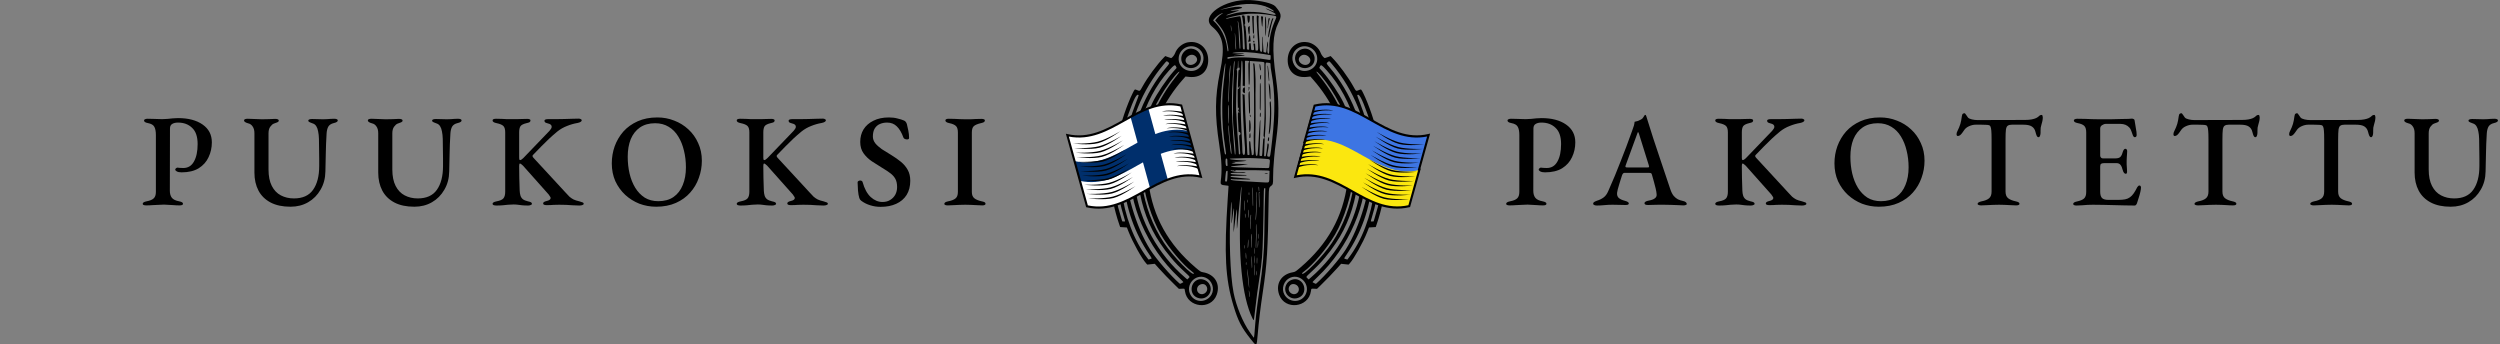 <svg width="508" height="70" viewBox="0 0 508 70" fill="none" xmlns="http://www.w3.org/2000/svg">
<rect x="0" y="0" width="508" height="70" fill="#808080" stroke="none"/>
<g clip-path="url(#clip0_5083_444)">
<path d="M29.696 41.737C29.5 41.737 29.33 41.711 29.187 41.657C29.062 41.621 29 41.541 29 41.416C29 41.184 29.259 41.015 29.776 40.908C30.454 40.783 30.936 40.587 31.221 40.319C31.524 40.052 31.676 39.606 31.676 38.981V27.449C31.676 26.699 31.569 26.137 31.355 25.763C31.159 25.388 30.73 25.139 30.07 25.014C29.785 24.96 29.58 24.889 29.455 24.8C29.33 24.71 29.268 24.603 29.268 24.479C29.268 24.372 29.33 24.291 29.455 24.238C29.598 24.166 29.767 24.131 29.963 24.131C30.427 24.131 30.811 24.14 31.114 24.157C31.417 24.157 31.712 24.166 31.997 24.184C32.282 24.202 32.603 24.211 32.96 24.211C33.335 24.211 33.7 24.193 34.057 24.157C34.414 24.122 34.762 24.086 35.101 24.05C35.458 24.015 35.814 23.997 36.171 23.997C38.258 23.997 39.926 24.434 41.175 25.308C42.424 26.182 43.048 27.386 43.048 28.92C43.048 30.009 42.825 31.016 42.379 31.944C41.951 32.872 41.282 33.621 40.372 34.192C39.462 34.745 38.303 35.021 36.894 35.021C36.483 35.021 36.162 34.959 35.93 34.834C35.716 34.709 35.609 34.584 35.609 34.459C35.609 34.352 35.663 34.263 35.77 34.192C35.877 34.102 35.975 34.058 36.064 34.058C36.189 34.058 36.332 34.076 36.492 34.111C36.671 34.129 36.92 34.138 37.241 34.138C38.205 34.138 38.927 33.701 39.409 32.827C39.908 31.953 40.158 30.767 40.158 29.268C40.158 27.77 39.783 26.673 39.034 25.977C38.303 25.263 37.349 24.907 36.171 24.907C35.672 24.907 35.27 25.005 34.967 25.201C34.682 25.379 34.539 25.683 34.539 26.111L34.512 38.767C34.512 39.374 34.655 39.855 34.94 40.212C35.226 40.551 35.716 40.783 36.412 40.908C36.662 40.961 36.849 41.024 36.974 41.095C37.117 41.167 37.188 41.274 37.188 41.416C37.188 41.523 37.126 41.604 37.001 41.657C36.876 41.711 36.706 41.737 36.492 41.737C36.046 41.737 35.645 41.72 35.288 41.684C34.949 41.666 34.619 41.648 34.298 41.63C33.995 41.595 33.674 41.577 33.335 41.577C32.907 41.577 32.496 41.595 32.104 41.63C31.729 41.648 31.346 41.666 30.953 41.684C30.579 41.72 30.16 41.737 29.696 41.737Z" fill="black"/>
<path d="M59.03 42.005C57.425 42.005 56.078 41.72 54.99 41.149C53.901 40.578 53.081 39.775 52.528 38.74C51.975 37.688 51.699 36.466 51.699 35.075V27.074C51.699 26.485 51.574 26.022 51.324 25.683C51.092 25.344 50.798 25.139 50.441 25.067C49.87 24.907 49.585 24.71 49.585 24.479C49.585 24.354 49.656 24.265 49.799 24.211C49.941 24.157 50.12 24.131 50.334 24.131C50.798 24.131 51.27 24.148 51.752 24.184C52.234 24.22 52.724 24.238 53.224 24.238C53.67 24.238 54.133 24.229 54.615 24.211C55.097 24.175 55.525 24.157 55.9 24.157C56.131 24.157 56.31 24.184 56.435 24.238C56.577 24.291 56.649 24.38 56.649 24.505C56.649 24.648 56.551 24.764 56.354 24.853C56.176 24.924 55.935 25.014 55.632 25.121C55.4 25.21 55.159 25.424 54.909 25.763C54.678 26.084 54.562 26.53 54.562 27.101V34.432C54.562 35.788 54.785 36.903 55.23 37.777C55.676 38.651 56.292 39.294 57.077 39.704C57.862 40.114 58.745 40.319 59.726 40.319C61.492 40.319 62.785 39.739 63.606 38.58C64.444 37.403 64.863 35.788 64.863 33.737C64.863 33.327 64.863 32.809 64.863 32.185C64.863 31.561 64.855 30.9 64.837 30.205C64.837 29.509 64.828 28.849 64.81 28.225C64.792 27.636 64.739 27.137 64.649 26.726C64.578 26.298 64.453 25.941 64.275 25.656C64.096 25.37 63.864 25.183 63.579 25.094C63.401 25.023 63.196 24.942 62.964 24.853C62.749 24.764 62.642 24.648 62.642 24.505C62.642 24.398 62.714 24.318 62.856 24.265C62.999 24.211 63.187 24.184 63.418 24.184C63.918 24.184 64.31 24.193 64.596 24.211C64.881 24.229 65.229 24.238 65.639 24.238C65.943 24.238 66.21 24.229 66.442 24.211C66.692 24.193 66.933 24.175 67.165 24.157C67.397 24.14 67.637 24.131 67.887 24.131C68.101 24.131 68.279 24.157 68.422 24.211C68.565 24.265 68.636 24.354 68.636 24.479C68.636 24.71 68.36 24.889 67.807 25.014C67.289 25.139 66.924 25.379 66.71 25.736C66.513 26.093 66.397 26.566 66.362 27.154C66.273 28.617 66.219 29.964 66.201 31.195C66.183 32.408 66.157 33.621 66.121 34.834C66.103 36.225 65.773 37.465 65.131 38.553C64.507 39.641 63.668 40.489 62.616 41.095C61.563 41.702 60.368 42.005 59.03 42.005Z" fill="black"/>
<path d="M84.189 42.005C82.583 42.005 81.237 41.72 80.148 41.149C79.06 40.578 78.24 39.775 77.687 38.74C77.134 37.688 76.857 36.466 76.857 35.075V27.074C76.857 26.485 76.732 26.022 76.483 25.683C76.251 25.344 75.956 25.139 75.6 25.067C75.029 24.907 74.743 24.71 74.743 24.479C74.743 24.354 74.815 24.265 74.957 24.211C75.1 24.157 75.278 24.131 75.493 24.131C75.956 24.131 76.429 24.148 76.911 24.184C77.392 24.22 77.883 24.238 78.382 24.238C78.828 24.238 79.292 24.229 79.774 24.211C80.255 24.175 80.684 24.157 81.058 24.157C81.29 24.157 81.469 24.184 81.593 24.238C81.736 24.291 81.807 24.38 81.807 24.505C81.807 24.648 81.709 24.764 81.513 24.853C81.335 24.924 81.094 25.014 80.791 25.121C80.559 25.21 80.318 25.424 80.068 25.763C79.836 26.084 79.72 26.53 79.72 27.101V34.432C79.72 35.788 79.943 36.903 80.389 37.777C80.835 38.651 81.451 39.294 82.236 39.704C83.02 40.114 83.903 40.319 84.885 40.319C86.651 40.319 87.944 39.739 88.764 38.58C89.603 37.403 90.022 35.788 90.022 33.737C90.022 33.327 90.022 32.809 90.022 32.185C90.022 31.561 90.013 30.9 89.995 30.205C89.995 29.509 89.986 28.849 89.969 28.225C89.951 27.636 89.897 27.137 89.808 26.726C89.737 26.298 89.612 25.941 89.433 25.656C89.255 25.37 89.023 25.183 88.738 25.094C88.559 25.023 88.354 24.942 88.122 24.853C87.908 24.764 87.801 24.648 87.801 24.505C87.801 24.398 87.873 24.318 88.015 24.265C88.158 24.211 88.345 24.184 88.577 24.184C89.077 24.184 89.469 24.193 89.754 24.211C90.04 24.229 90.388 24.238 90.798 24.238C91.101 24.238 91.369 24.229 91.601 24.211C91.851 24.193 92.091 24.175 92.323 24.157C92.555 24.14 92.796 24.131 93.046 24.131C93.26 24.131 93.438 24.157 93.581 24.211C93.724 24.265 93.795 24.354 93.795 24.479C93.795 24.71 93.519 24.889 92.966 25.014C92.448 25.139 92.082 25.379 91.868 25.736C91.672 26.093 91.556 26.566 91.521 27.154C91.431 28.617 91.378 29.964 91.36 31.195C91.342 32.408 91.315 33.621 91.28 34.834C91.262 36.225 90.932 37.465 90.29 38.553C89.665 39.641 88.827 40.489 87.774 41.095C86.722 41.702 85.527 42.005 84.189 42.005Z" fill="black"/>
<path d="M100.865 41.764C100.651 41.764 100.464 41.737 100.303 41.684C100.161 41.63 100.089 41.541 100.089 41.416C100.089 41.184 100.366 41.015 100.919 40.908C101.597 40.783 102.052 40.587 102.284 40.319C102.533 40.034 102.658 39.579 102.658 38.955V26.887C102.658 26.28 102.533 25.852 102.284 25.602C102.034 25.353 101.561 25.156 100.865 25.014C100.348 24.907 100.089 24.728 100.089 24.479C100.089 24.354 100.152 24.265 100.277 24.211C100.419 24.157 100.589 24.131 100.785 24.131C101.249 24.131 101.65 24.14 101.989 24.157C102.346 24.175 102.685 24.193 103.006 24.211C103.345 24.211 103.702 24.211 104.076 24.211C104.415 24.211 104.727 24.211 105.013 24.211C105.316 24.193 105.628 24.184 105.949 24.184C106.288 24.166 106.681 24.157 107.127 24.157C107.341 24.157 107.501 24.184 107.608 24.238C107.733 24.273 107.796 24.354 107.796 24.479C107.796 24.621 107.733 24.737 107.608 24.826C107.483 24.898 107.287 24.96 107.02 25.014C106.342 25.174 105.914 25.397 105.735 25.683C105.575 25.968 105.494 26.369 105.494 26.887V32.051C105.494 32.14 105.503 32.247 105.521 32.372C105.557 32.479 105.61 32.533 105.682 32.533C105.771 32.533 105.878 32.488 106.003 32.399C106.146 32.292 106.27 32.185 106.377 32.078L111.649 26.592C111.792 26.432 111.899 26.289 111.97 26.164C112.059 26.022 112.104 25.888 112.104 25.763C112.104 25.424 111.863 25.201 111.381 25.094C111.114 25.023 110.917 24.951 110.793 24.88C110.686 24.791 110.632 24.675 110.632 24.532C110.632 24.425 110.694 24.345 110.819 24.291C110.962 24.238 111.131 24.211 111.328 24.211H112.906C113.459 24.211 114.039 24.202 114.646 24.184C115.252 24.166 115.823 24.148 116.358 24.131C116.893 24.113 117.304 24.104 117.589 24.104C117.767 24.104 117.91 24.14 118.017 24.211C118.142 24.265 118.204 24.336 118.204 24.425C118.204 24.568 118.124 24.684 117.964 24.773C117.821 24.862 117.616 24.933 117.348 24.987C116.617 25.112 115.903 25.317 115.208 25.602C114.512 25.87 113.87 26.236 113.281 26.699C112.675 27.199 112.104 27.698 111.569 28.198C111.033 28.697 110.507 29.215 109.99 29.75C109.472 30.267 108.911 30.847 108.304 31.489C108.144 31.632 108.179 31.828 108.411 32.078L114.86 39.062C115.199 39.436 115.484 39.739 115.716 39.971C115.966 40.185 116.242 40.373 116.545 40.533C116.849 40.676 117.241 40.801 117.723 40.908C117.99 40.979 118.204 41.051 118.365 41.122C118.526 41.175 118.606 41.274 118.606 41.416C118.606 41.523 118.526 41.604 118.365 41.657C118.204 41.728 117.99 41.764 117.723 41.764C117.206 41.764 116.733 41.746 116.305 41.711C115.877 41.693 115.457 41.666 115.047 41.63C114.637 41.612 114.164 41.604 113.629 41.604C113.201 41.604 112.817 41.612 112.478 41.63C112.139 41.666 111.667 41.684 111.06 41.684C110.864 41.684 110.694 41.657 110.552 41.604C110.427 41.55 110.364 41.461 110.364 41.336C110.364 41.122 110.587 40.961 111.033 40.854C111.604 40.73 111.89 40.524 111.89 40.239C111.89 40.132 111.845 40.025 111.756 39.918C111.684 39.793 111.595 39.659 111.488 39.517L106.27 33.657C106.163 33.55 106.047 33.451 105.923 33.362C105.816 33.273 105.726 33.228 105.655 33.228C105.584 33.228 105.539 33.291 105.521 33.416C105.503 33.523 105.494 33.63 105.494 33.737C105.494 34.575 105.503 35.378 105.521 36.145C105.539 36.912 105.566 37.786 105.601 38.767C105.619 39.142 105.673 39.472 105.762 39.757C105.851 40.043 106.012 40.283 106.244 40.48C106.476 40.658 106.815 40.801 107.26 40.908C107.528 40.961 107.733 41.024 107.876 41.095C108.019 41.167 108.09 41.274 108.09 41.416C108.09 41.523 108.01 41.604 107.849 41.657C107.706 41.728 107.528 41.764 107.314 41.764C106.815 41.764 106.404 41.746 106.083 41.711C105.78 41.675 105.494 41.639 105.227 41.604C104.977 41.568 104.683 41.55 104.344 41.55C103.934 41.55 103.559 41.568 103.22 41.604C102.899 41.639 102.551 41.675 102.176 41.711C101.82 41.746 101.383 41.764 100.865 41.764Z" fill="black"/>
<path d="M133.333 42.005C132.138 42.005 130.996 41.8 129.908 41.389C128.838 40.961 127.883 40.364 127.045 39.597C126.206 38.812 125.537 37.884 125.038 36.814C124.556 35.726 124.316 34.522 124.316 33.202C124.316 31.989 124.512 30.829 124.904 29.723C125.315 28.599 125.903 27.6 126.67 26.726C127.455 25.852 128.427 25.156 129.587 24.639C130.746 24.122 132.075 23.863 133.574 23.863C134.787 23.863 135.928 24.077 136.999 24.505C138.087 24.916 139.05 25.513 139.889 26.298C140.727 27.065 141.387 27.993 141.869 29.081C142.368 30.151 142.618 31.346 142.618 32.666C142.618 33.862 142.413 35.021 142.003 36.145C141.61 37.269 141.021 38.268 140.237 39.142C139.469 40.016 138.506 40.712 137.347 41.229C136.187 41.746 134.849 42.005 133.333 42.005ZM133.761 40.881C135.01 40.881 136.044 40.596 136.865 40.025C137.703 39.436 138.328 38.625 138.738 37.59C139.166 36.555 139.38 35.36 139.38 34.004C139.38 32.809 139.246 31.676 138.979 30.606C138.729 29.536 138.346 28.581 137.828 27.743C137.311 26.887 136.66 26.227 135.875 25.763C135.09 25.281 134.171 25.04 133.119 25.04C131.906 25.04 130.88 25.326 130.042 25.897C129.221 26.468 128.597 27.261 128.169 28.278C127.758 29.295 127.553 30.481 127.553 31.837C127.553 33.05 127.678 34.192 127.928 35.262C128.178 36.332 128.561 37.296 129.078 38.152C129.596 38.99 130.238 39.659 131.005 40.159C131.79 40.64 132.709 40.881 133.761 40.881Z" fill="black"/>
<path d="M150.477 41.764C150.263 41.764 150.076 41.737 149.915 41.684C149.773 41.63 149.701 41.541 149.701 41.416C149.701 41.184 149.978 41.015 150.531 40.908C151.209 40.783 151.664 40.587 151.895 40.319C152.145 40.034 152.27 39.579 152.27 38.955V26.887C152.27 26.28 152.145 25.852 151.895 25.602C151.646 25.353 151.173 25.156 150.477 25.014C149.96 24.907 149.701 24.728 149.701 24.479C149.701 24.354 149.764 24.265 149.889 24.211C150.031 24.157 150.201 24.131 150.397 24.131C150.861 24.131 151.262 24.14 151.601 24.157C151.958 24.175 152.297 24.193 152.618 24.211C152.957 24.211 153.314 24.211 153.688 24.211C154.027 24.211 154.339 24.211 154.625 24.211C154.928 24.193 155.24 24.184 155.561 24.184C155.9 24.166 156.293 24.157 156.739 24.157C156.953 24.157 157.113 24.184 157.22 24.238C157.345 24.273 157.408 24.354 157.408 24.479C157.408 24.621 157.345 24.737 157.22 24.826C157.095 24.898 156.899 24.96 156.632 25.014C155.954 25.174 155.526 25.397 155.347 25.683C155.187 25.968 155.106 26.369 155.106 26.887V32.051C155.106 32.14 155.115 32.247 155.133 32.372C155.169 32.479 155.222 32.533 155.294 32.533C155.383 32.533 155.49 32.488 155.615 32.399C155.758 32.292 155.882 32.185 155.989 32.078L161.261 26.592C161.403 26.432 161.51 26.289 161.582 26.164C161.671 26.022 161.716 25.888 161.716 25.763C161.716 25.424 161.475 25.201 160.993 25.094C160.726 25.023 160.529 24.951 160.404 24.88C160.297 24.791 160.244 24.675 160.244 24.532C160.244 24.425 160.306 24.345 160.431 24.291C160.574 24.238 160.743 24.211 160.94 24.211H162.518C163.071 24.211 163.651 24.202 164.258 24.184C164.864 24.166 165.435 24.148 165.97 24.131C166.505 24.113 166.916 24.104 167.201 24.104C167.379 24.104 167.522 24.14 167.629 24.211C167.754 24.265 167.816 24.336 167.816 24.425C167.816 24.568 167.736 24.684 167.576 24.773C167.433 24.862 167.228 24.933 166.96 24.987C166.229 25.112 165.515 25.317 164.82 25.602C164.124 25.87 163.482 26.236 162.893 26.699C162.286 27.199 161.716 27.698 161.18 28.198C160.645 28.697 160.119 29.215 159.602 29.75C159.084 30.267 158.522 30.847 157.916 31.489C157.755 31.632 157.791 31.828 158.023 32.078L164.472 39.062C164.811 39.436 165.096 39.739 165.328 39.971C165.578 40.185 165.854 40.373 166.157 40.533C166.461 40.676 166.853 40.801 167.335 40.908C167.602 40.979 167.816 41.051 167.977 41.122C168.138 41.175 168.218 41.274 168.218 41.416C168.218 41.523 168.138 41.604 167.977 41.657C167.816 41.728 167.602 41.764 167.335 41.764C166.817 41.764 166.345 41.746 165.917 41.711C165.488 41.693 165.069 41.666 164.659 41.63C164.249 41.612 163.776 41.604 163.241 41.604C162.813 41.604 162.429 41.612 162.09 41.63C161.751 41.666 161.279 41.684 160.672 41.684C160.476 41.684 160.306 41.657 160.164 41.604C160.039 41.55 159.976 41.461 159.976 41.336C159.976 41.122 160.199 40.961 160.645 40.854C161.216 40.73 161.502 40.524 161.502 40.239C161.502 40.132 161.457 40.025 161.368 39.918C161.296 39.793 161.207 39.659 161.1 39.517L155.882 33.657C155.775 33.55 155.659 33.451 155.535 33.362C155.428 33.273 155.338 33.228 155.267 33.228C155.196 33.228 155.151 33.291 155.133 33.416C155.115 33.523 155.106 33.63 155.106 33.737C155.106 34.575 155.115 35.378 155.133 36.145C155.151 36.912 155.178 37.786 155.213 38.767C155.231 39.142 155.285 39.472 155.374 39.757C155.463 40.043 155.624 40.283 155.856 40.48C156.088 40.658 156.426 40.801 156.872 40.908C157.14 40.961 157.345 41.024 157.488 41.095C157.631 41.167 157.702 41.274 157.702 41.416C157.702 41.523 157.622 41.604 157.461 41.657C157.318 41.728 157.14 41.764 156.926 41.764C156.426 41.764 156.016 41.746 155.695 41.711C155.392 41.675 155.106 41.639 154.839 41.604C154.589 41.568 154.295 41.55 153.956 41.55C153.546 41.55 153.171 41.568 152.832 41.604C152.511 41.639 152.163 41.675 151.788 41.711C151.432 41.746 150.995 41.764 150.477 41.764Z" fill="black"/>
<path d="M178.947 42.032C178.197 42.032 177.493 41.925 176.833 41.711C176.173 41.514 175.566 41.211 175.013 40.801C174.942 40.73 174.862 40.649 174.772 40.56C174.701 40.453 174.648 40.346 174.612 40.239C174.487 39.829 174.398 39.32 174.344 38.714C174.309 38.089 174.282 37.536 174.264 37.055C174.264 36.93 174.318 36.841 174.425 36.787C174.532 36.716 174.656 36.68 174.799 36.68C174.924 36.68 175.022 36.707 175.094 36.76C175.183 36.796 175.245 36.876 175.281 37.001C175.655 38.357 176.208 39.374 176.94 40.052C177.671 40.712 178.465 41.042 179.321 41.042C179.928 41.042 180.445 40.908 180.873 40.64C181.319 40.373 181.667 40.016 181.917 39.57C182.167 39.106 182.291 38.589 182.291 38.018C182.291 37.34 182.175 36.787 181.944 36.359C181.712 35.931 181.373 35.547 180.927 35.209C180.481 34.87 179.928 34.504 179.268 34.111C178.554 33.683 177.85 33.237 177.154 32.773C176.476 32.31 175.914 31.766 175.468 31.141C175.022 30.517 174.799 29.75 174.799 28.84C174.799 27.877 175.022 27.029 175.468 26.298C175.932 25.549 176.601 24.96 177.475 24.532C178.349 24.086 179.402 23.863 180.632 23.863C181.275 23.863 181.854 23.934 182.372 24.077C182.907 24.202 183.335 24.336 183.656 24.479C183.817 24.532 183.942 24.621 184.031 24.746C184.138 24.871 184.218 25.023 184.272 25.201C184.361 25.576 184.459 26.013 184.566 26.512C184.673 27.012 184.726 27.52 184.726 28.037C184.726 28.234 184.584 28.332 184.298 28.332C184.138 28.332 183.986 28.296 183.843 28.225C183.701 28.153 183.611 28.064 183.576 27.957C183.219 26.958 182.773 26.2 182.238 25.683C181.721 25.165 181.061 24.907 180.258 24.907C179.723 24.907 179.232 25.005 178.786 25.201C178.358 25.379 178.01 25.683 177.743 26.111C177.493 26.521 177.368 27.065 177.368 27.743C177.368 28.225 177.529 28.68 177.85 29.108C178.189 29.518 178.635 29.919 179.188 30.312C179.758 30.686 180.392 31.079 181.087 31.489C181.819 31.935 182.479 32.399 183.067 32.88C183.656 33.362 184.12 33.915 184.459 34.539C184.798 35.146 184.967 35.877 184.967 36.734C184.967 37.858 184.717 38.821 184.218 39.623C183.719 40.408 183.014 41.006 182.104 41.416C181.212 41.827 180.16 42.032 178.947 42.032Z" fill="black"/>
<path d="M192.583 41.737C192.387 41.737 192.217 41.711 192.074 41.657C191.95 41.621 191.887 41.541 191.887 41.416C191.887 41.184 192.146 41.015 192.663 40.908C193.341 40.783 193.84 40.587 194.162 40.319C194.483 40.052 194.643 39.615 194.643 39.008V26.913C194.643 26.307 194.518 25.879 194.269 25.629C194.019 25.361 193.555 25.156 192.877 25.014C192.36 24.907 192.101 24.728 192.101 24.479C192.101 24.354 192.164 24.265 192.288 24.211C192.413 24.157 192.574 24.131 192.77 24.131C193.234 24.131 193.644 24.14 194.001 24.157C194.376 24.175 194.732 24.193 195.071 24.211C195.41 24.229 195.776 24.238 196.168 24.238C196.543 24.238 196.891 24.238 197.212 24.238C197.551 24.22 197.89 24.202 198.229 24.184C198.585 24.166 198.987 24.157 199.433 24.157C199.647 24.157 199.816 24.184 199.941 24.238C200.066 24.273 200.129 24.354 200.129 24.479C200.129 24.621 200.057 24.737 199.914 24.826C199.79 24.898 199.602 24.96 199.353 25.014C198.657 25.174 198.166 25.379 197.881 25.629C197.613 25.879 197.479 26.307 197.479 26.913V39.008C197.479 39.597 197.649 40.025 197.988 40.292C198.327 40.56 198.826 40.765 199.486 40.908C199.754 40.961 199.95 41.024 200.075 41.095C200.2 41.167 200.262 41.274 200.262 41.416C200.262 41.523 200.2 41.604 200.075 41.657C199.968 41.711 199.807 41.737 199.593 41.737C199.147 41.737 198.737 41.72 198.362 41.684C197.988 41.666 197.622 41.648 197.265 41.63C196.926 41.612 196.561 41.604 196.168 41.604C195.74 41.604 195.339 41.612 194.964 41.63C194.607 41.648 194.233 41.666 193.84 41.684C193.448 41.72 193.029 41.737 192.583 41.737Z" fill="black"/>
<path d="M306.75 41.737C306.554 41.737 306.384 41.711 306.242 41.657C306.117 41.621 306.054 41.541 306.054 41.416C306.054 41.184 306.313 41.015 306.83 40.908C307.508 40.783 307.99 40.587 308.275 40.319C308.579 40.052 308.73 39.606 308.73 38.981V27.449C308.73 26.699 308.623 26.137 308.409 25.763C308.213 25.388 307.785 25.139 307.125 25.014C306.839 24.96 306.634 24.889 306.509 24.8C306.384 24.71 306.322 24.603 306.322 24.479C306.322 24.372 306.384 24.291 306.509 24.238C306.652 24.166 306.821 24.131 307.018 24.131C307.482 24.131 307.865 24.14 308.168 24.157C308.472 24.157 308.766 24.166 309.051 24.184C309.337 24.202 309.658 24.211 310.015 24.211C310.389 24.211 310.755 24.193 311.112 24.157C311.468 24.122 311.816 24.086 312.155 24.05C312.512 24.015 312.869 23.997 313.226 23.997C315.313 23.997 316.981 24.434 318.229 25.308C319.478 26.182 320.102 27.386 320.102 28.92C320.102 30.009 319.879 31.016 319.433 31.944C319.005 32.872 318.336 33.621 317.427 34.192C316.517 34.745 315.357 35.021 313.948 35.021C313.538 35.021 313.217 34.959 312.985 34.834C312.771 34.709 312.664 34.584 312.664 34.459C312.664 34.352 312.717 34.263 312.824 34.192C312.931 34.102 313.029 34.058 313.119 34.058C313.243 34.058 313.386 34.076 313.547 34.111C313.725 34.129 313.975 34.138 314.296 34.138C315.259 34.138 315.982 33.701 316.463 32.827C316.963 31.953 317.212 30.767 317.212 29.268C317.212 27.77 316.838 26.673 316.089 25.977C315.357 25.263 314.403 24.907 313.226 24.907C312.726 24.907 312.325 25.005 312.021 25.201C311.736 25.379 311.593 25.683 311.593 26.111L311.567 38.767C311.567 39.374 311.709 39.855 311.995 40.212C312.28 40.551 312.771 40.783 313.466 40.908C313.716 40.961 313.903 41.024 314.028 41.095C314.171 41.167 314.242 41.274 314.242 41.416C314.242 41.523 314.18 41.604 314.055 41.657C313.93 41.711 313.761 41.737 313.547 41.737C313.101 41.737 312.699 41.72 312.343 41.684C312.004 41.666 311.674 41.648 311.353 41.63C311.049 41.595 310.728 41.577 310.389 41.577C309.961 41.577 309.551 41.595 309.158 41.63C308.784 41.648 308.4 41.666 308.008 41.684C307.633 41.72 307.214 41.737 306.75 41.737Z" fill="black"/>
<path d="M324.474 41.764C324.26 41.764 324.081 41.728 323.939 41.657C323.796 41.604 323.725 41.514 323.725 41.389C323.725 41.247 323.796 41.131 323.939 41.042C324.081 40.953 324.278 40.863 324.527 40.774C325.009 40.631 325.446 40.417 325.839 40.132C326.231 39.846 326.552 39.41 326.802 38.821C327.283 37.733 327.729 36.698 328.14 35.717C328.55 34.718 328.942 33.737 329.317 32.773C329.692 31.81 330.075 30.82 330.468 29.803C330.86 28.769 331.262 27.672 331.672 26.512C331.832 26.102 331.948 25.763 332.02 25.495C332.091 25.21 332.136 24.96 332.153 24.746C332.385 24.693 332.599 24.639 332.796 24.586C332.992 24.514 333.206 24.416 333.438 24.291C333.652 24.184 333.812 24.033 333.919 23.836C334.044 23.622 334.142 23.471 334.214 23.381C334.25 23.364 334.285 23.355 334.321 23.355C334.374 23.337 334.419 23.364 334.455 23.435C334.508 23.524 334.544 23.622 334.562 23.729C334.597 23.836 334.633 23.952 334.669 24.077C335.079 25.379 335.498 26.708 335.926 28.064C336.372 29.402 336.809 30.713 337.237 31.997C337.666 33.282 338.067 34.477 338.442 35.583C338.816 36.671 339.137 37.626 339.405 38.446C339.601 39.035 339.833 39.49 340.101 39.811C340.368 40.114 340.654 40.346 340.957 40.507C341.26 40.649 341.59 40.756 341.947 40.828C342.214 40.881 342.411 40.961 342.536 41.068C342.678 41.175 342.75 41.3 342.75 41.443C342.75 41.55 342.678 41.621 342.536 41.657C342.411 41.711 342.25 41.737 342.054 41.737C341.768 41.737 341.394 41.72 340.93 41.684C340.466 41.666 339.985 41.648 339.485 41.63C338.986 41.612 338.531 41.604 338.12 41.604C337.782 41.604 337.407 41.604 336.997 41.604C336.586 41.604 336.194 41.612 335.819 41.63C335.463 41.648 335.15 41.657 334.883 41.657C334.669 41.657 334.49 41.63 334.348 41.577C334.223 41.505 334.16 41.416 334.16 41.309C334.16 41.167 334.241 41.051 334.401 40.961C334.562 40.872 334.749 40.81 334.963 40.774C335.57 40.667 336.007 40.507 336.274 40.292C336.56 40.078 336.676 39.793 336.622 39.436C336.604 39.133 336.542 38.758 336.435 38.312C336.328 37.849 336.203 37.367 336.06 36.867C335.917 36.35 335.784 35.877 335.659 35.449C335.623 35.307 335.561 35.217 335.471 35.182C335.382 35.146 335.231 35.128 335.017 35.128H330.066C329.977 35.128 329.897 35.164 329.826 35.235C329.754 35.289 329.683 35.405 329.611 35.583C329.558 35.797 329.469 36.074 329.344 36.413C329.237 36.734 329.13 37.081 329.023 37.456C328.916 37.813 328.818 38.152 328.728 38.473C328.657 38.776 328.612 38.999 328.595 39.142C328.541 39.588 328.648 39.945 328.916 40.212C329.201 40.462 329.62 40.658 330.173 40.801C330.709 40.944 330.976 41.122 330.976 41.336C330.976 41.461 330.905 41.55 330.762 41.604C330.637 41.639 330.468 41.657 330.254 41.657C329.915 41.657 329.522 41.648 329.076 41.63C328.63 41.612 328.158 41.604 327.658 41.604C327.087 41.604 326.534 41.63 325.999 41.684C325.464 41.737 324.956 41.764 324.474 41.764ZM330.816 34.031H334.722C334.972 34.031 335.097 33.986 335.097 33.897C335.097 33.844 335.088 33.799 335.07 33.764C335.07 33.728 335.061 33.674 335.043 33.603L333.063 27.261C332.974 26.976 332.903 26.833 332.849 26.833C332.813 26.833 332.751 26.967 332.662 27.235L330.334 33.603C330.298 33.71 330.28 33.781 330.28 33.817C330.28 33.906 330.325 33.969 330.414 34.004C330.521 34.022 330.655 34.031 330.816 34.031Z" fill="black"/>
<path d="M349.312 41.764C349.098 41.764 348.91 41.737 348.75 41.684C348.607 41.63 348.536 41.541 348.536 41.416C348.536 41.184 348.812 41.015 349.365 40.908C350.043 40.783 350.498 40.587 350.73 40.319C350.98 40.034 351.105 39.579 351.105 38.955V26.887C351.105 26.28 350.98 25.852 350.73 25.602C350.48 25.353 350.007 25.156 349.312 25.014C348.794 24.907 348.536 24.728 348.536 24.479C348.536 24.354 348.598 24.265 348.723 24.211C348.866 24.157 349.035 24.131 349.232 24.131C349.695 24.131 350.097 24.14 350.436 24.157C350.792 24.175 351.131 24.193 351.452 24.211C351.791 24.211 352.148 24.211 352.523 24.211C352.862 24.211 353.174 24.211 353.459 24.211C353.763 24.193 354.075 24.184 354.396 24.184C354.735 24.166 355.127 24.157 355.573 24.157C355.787 24.157 355.948 24.184 356.055 24.238C356.18 24.273 356.242 24.354 356.242 24.479C356.242 24.621 356.18 24.737 356.055 24.826C355.93 24.898 355.734 24.96 355.466 25.014C354.788 25.174 354.36 25.397 354.182 25.683C354.021 25.968 353.941 26.369 353.941 26.887V32.051C353.941 32.14 353.95 32.247 353.968 32.372C354.003 32.479 354.057 32.533 354.128 32.533C354.217 32.533 354.324 32.488 354.449 32.399C354.592 32.292 354.717 32.185 354.824 32.078L360.095 26.592C360.238 26.432 360.345 26.289 360.416 26.164C360.505 26.022 360.55 25.888 360.55 25.763C360.55 25.424 360.309 25.201 359.828 25.094C359.56 25.023 359.364 24.951 359.239 24.88C359.132 24.791 359.078 24.675 359.078 24.532C359.078 24.425 359.141 24.345 359.266 24.291C359.408 24.238 359.578 24.211 359.774 24.211H361.353C361.906 24.211 362.486 24.202 363.092 24.184C363.699 24.166 364.269 24.148 364.805 24.131C365.34 24.113 365.75 24.104 366.035 24.104C366.214 24.104 366.357 24.14 366.464 24.211C366.588 24.265 366.651 24.336 366.651 24.425C366.651 24.568 366.571 24.684 366.41 24.773C366.267 24.862 366.062 24.933 365.795 24.987C365.063 25.112 364.35 25.317 363.654 25.602C362.958 25.87 362.316 26.236 361.727 26.699C361.121 27.199 360.55 27.698 360.015 28.198C359.48 28.697 358.954 29.215 358.436 29.75C357.919 30.267 357.357 30.847 356.75 31.489C356.59 31.632 356.626 31.828 356.858 32.078L363.306 39.062C363.645 39.436 363.931 39.739 364.162 39.971C364.412 40.185 364.689 40.373 364.992 40.533C365.295 40.676 365.688 40.801 366.169 40.908C366.437 40.979 366.651 41.051 366.811 41.122C366.972 41.175 367.052 41.274 367.052 41.416C367.052 41.523 366.972 41.604 366.811 41.657C366.651 41.728 366.437 41.764 366.169 41.764C365.652 41.764 365.179 41.746 364.751 41.711C364.323 41.693 363.904 41.666 363.493 41.63C363.083 41.612 362.61 41.604 362.075 41.604C361.647 41.604 361.264 41.612 360.925 41.63C360.586 41.666 360.113 41.684 359.507 41.684C359.31 41.684 359.141 41.657 358.998 41.604C358.873 41.55 358.811 41.461 358.811 41.336C358.811 41.122 359.034 40.961 359.48 40.854C360.051 40.73 360.336 40.524 360.336 40.239C360.336 40.132 360.291 40.025 360.202 39.918C360.131 39.793 360.042 39.659 359.935 39.517L354.717 33.657C354.61 33.55 354.494 33.451 354.369 33.362C354.262 33.273 354.173 33.228 354.101 33.228C354.03 33.228 353.985 33.291 353.968 33.416C353.95 33.523 353.941 33.63 353.941 33.737C353.941 34.575 353.95 35.378 353.968 36.145C353.985 36.912 354.012 37.786 354.048 38.767C354.066 39.142 354.119 39.472 354.208 39.757C354.298 40.043 354.458 40.283 354.69 40.48C354.922 40.658 355.261 40.801 355.707 40.908C355.975 40.961 356.18 41.024 356.322 41.095C356.465 41.167 356.536 41.274 356.536 41.416C356.536 41.523 356.456 41.604 356.296 41.657C356.153 41.728 355.974 41.764 355.76 41.764C355.261 41.764 354.851 41.746 354.53 41.711C354.226 41.675 353.941 41.639 353.673 41.604C353.424 41.568 353.129 41.55 352.79 41.55C352.38 41.55 352.005 41.568 351.666 41.604C351.345 41.639 350.998 41.675 350.623 41.711C350.266 41.746 349.829 41.764 349.312 41.764Z" fill="black"/>
<path d="M381.779 42.005C380.584 42.005 379.443 41.8 378.354 41.389C377.284 40.961 376.33 40.364 375.491 39.597C374.653 38.812 373.984 37.884 373.484 36.814C373.003 35.726 372.762 34.522 372.762 33.202C372.762 31.989 372.958 30.829 373.351 29.723C373.761 28.599 374.35 27.6 375.117 26.726C375.902 25.852 376.874 25.156 378.033 24.639C379.193 24.122 380.522 23.863 382.02 23.863C383.233 23.863 384.375 24.077 385.445 24.505C386.533 24.916 387.497 25.513 388.335 26.298C389.174 27.065 389.834 27.993 390.315 29.081C390.815 30.151 391.064 31.346 391.064 32.666C391.064 33.862 390.859 35.021 390.449 36.145C390.057 37.269 389.468 38.268 388.683 39.142C387.916 40.016 386.953 40.712 385.793 41.229C384.634 41.746 383.296 42.005 381.779 42.005ZM382.208 40.881C383.456 40.881 384.491 40.596 385.311 40.025C386.15 39.436 386.774 38.625 387.184 37.59C387.613 36.555 387.827 35.36 387.827 34.004C387.827 32.809 387.693 31.676 387.425 30.606C387.176 29.536 386.792 28.581 386.275 27.743C385.757 26.887 385.106 26.227 384.321 25.763C383.537 25.281 382.618 25.04 381.565 25.04C380.352 25.04 379.327 25.326 378.488 25.897C377.668 26.468 377.043 27.261 376.615 28.278C376.205 29.295 376 30.481 376 31.837C376 33.05 376.125 34.192 376.374 35.262C376.624 36.332 377.008 37.296 377.525 38.152C378.042 38.99 378.684 39.659 379.451 40.159C380.236 40.64 381.155 40.881 382.208 40.881Z" fill="black"/>
<path d="M402.575 41.737C402.379 41.737 402.21 41.711 402.067 41.657C401.924 41.621 401.853 41.541 401.853 41.416C401.853 41.291 401.924 41.193 402.067 41.122C402.21 41.033 402.406 40.961 402.656 40.908C403.333 40.783 403.842 40.578 404.181 40.292C404.52 40.007 404.689 39.552 404.689 38.928V28.332C404.689 27.547 404.671 26.958 404.636 26.566C404.6 26.155 404.546 25.879 404.475 25.736C404.404 25.576 404.306 25.477 404.181 25.442C403.967 25.388 403.726 25.361 403.458 25.361C403.191 25.344 402.879 25.335 402.522 25.335H401.478C401.014 25.335 400.551 25.442 400.087 25.656C399.641 25.852 399.302 26.137 399.07 26.512C398.999 26.619 398.892 26.771 398.749 26.967C398.624 27.145 398.481 27.306 398.321 27.449C398.16 27.573 398 27.636 397.839 27.636C397.75 27.636 397.679 27.6 397.625 27.529C397.589 27.458 397.572 27.368 397.572 27.261C397.572 27.065 397.625 26.869 397.732 26.673C398.018 26.102 398.223 25.602 398.348 25.174C398.472 24.746 398.571 24.238 398.642 23.649C398.678 23.364 398.749 23.185 398.856 23.114C398.963 23.043 399.07 23.007 399.177 23.007C399.266 23.007 399.382 23.123 399.525 23.355C399.685 23.569 399.81 23.747 399.9 23.89C400.042 24.05 400.31 24.175 400.702 24.265C401.095 24.354 401.46 24.398 401.799 24.398L411.459 24.372C412.012 24.372 412.467 24.336 412.824 24.265C413.198 24.193 413.501 24.104 413.733 23.997C413.983 23.872 414.179 23.738 414.322 23.596C414.465 23.435 414.652 23.355 414.884 23.355C414.955 23.355 415.009 23.417 415.045 23.542C415.08 23.649 415.098 23.774 415.098 23.917C415.098 23.988 415.089 24.095 415.071 24.238C415.053 24.38 415.036 24.496 415.018 24.586C414.946 24.924 414.875 25.192 414.804 25.388C414.75 25.584 414.706 25.772 414.67 25.95C414.652 26.111 414.643 26.325 414.643 26.592V26.967C414.643 27.181 414.607 27.386 414.536 27.582C414.465 27.779 414.358 27.877 414.215 27.877C414.072 27.877 413.956 27.788 413.867 27.609C413.778 27.413 413.689 27.137 413.6 26.78C413.493 26.316 413.252 25.959 412.877 25.709C412.52 25.46 411.923 25.335 411.084 25.335H408.837C408.48 25.335 408.203 25.397 408.007 25.522C407.811 25.629 407.677 25.897 407.606 26.325C407.552 26.735 407.526 27.404 407.526 28.332V38.928C407.526 39.534 407.695 39.98 408.034 40.266C408.391 40.551 408.908 40.765 409.586 40.908C409.836 40.961 410.023 41.024 410.148 41.095C410.291 41.167 410.362 41.274 410.362 41.416C410.362 41.523 410.299 41.604 410.175 41.657C410.05 41.711 409.88 41.737 409.666 41.737C409.22 41.737 408.81 41.72 408.435 41.684C408.061 41.666 407.695 41.648 407.338 41.63C406.981 41.612 406.607 41.604 406.214 41.604C405.786 41.604 405.385 41.612 405.01 41.63C404.636 41.648 404.252 41.666 403.86 41.684C403.467 41.72 403.039 41.737 402.575 41.737Z" fill="black"/>
<path d="M421.967 41.764C421.753 41.764 421.584 41.737 421.459 41.684C421.334 41.63 421.271 41.55 421.271 41.443C421.271 41.211 421.53 41.042 422.047 40.935C422.707 40.792 423.18 40.596 423.466 40.346C423.769 40.078 423.92 39.632 423.92 39.008V26.913C423.92 26.307 423.796 25.87 423.546 25.602C423.296 25.335 422.841 25.139 422.181 25.014C421.914 24.96 421.717 24.889 421.592 24.8C421.468 24.71 421.405 24.603 421.405 24.479C421.405 24.372 421.468 24.291 421.592 24.238C421.717 24.166 421.887 24.131 422.101 24.131C422.69 24.131 423.216 24.14 423.68 24.157C424.161 24.175 424.625 24.193 425.071 24.211C425.535 24.229 426.034 24.238 426.569 24.238C427.283 24.238 428.032 24.238 428.817 24.238C429.62 24.22 430.342 24.202 430.985 24.184C431.591 24.184 432.091 24.175 432.483 24.157C432.893 24.122 433.134 24.104 433.205 24.104C433.312 24.104 433.42 24.131 433.527 24.184C433.651 24.22 433.723 24.3 433.741 24.425C433.83 24.978 433.919 25.522 434.008 26.057C434.115 26.575 434.169 27.029 434.169 27.422C434.169 27.6 434.124 27.725 434.035 27.797C433.964 27.85 433.883 27.877 433.794 27.877C433.705 27.877 433.634 27.85 433.58 27.797C433.527 27.743 433.473 27.663 433.42 27.556C433.295 27.199 433.179 26.878 433.072 26.592C432.965 26.289 432.84 26.066 432.697 25.924C432.465 25.674 432.198 25.486 431.894 25.361C431.591 25.237 431.252 25.174 430.877 25.174H427.881C427.649 25.174 427.399 25.263 427.131 25.442C426.882 25.602 426.757 25.834 426.757 26.137V31.596C426.757 31.774 426.81 31.917 426.917 32.024C427.024 32.131 427.149 32.185 427.292 32.185H429.834C430.351 32.185 430.708 32.069 430.904 31.837C431.1 31.605 431.261 31.248 431.386 30.767C431.511 30.41 431.68 30.232 431.894 30.232C431.984 30.232 432.064 30.276 432.135 30.365C432.206 30.437 432.242 30.553 432.242 30.713C432.242 30.82 432.233 30.998 432.215 31.248C432.198 31.498 432.18 31.757 432.162 32.024C432.144 32.292 432.135 32.506 432.135 32.666C432.135 32.863 432.135 33.103 432.135 33.389C432.153 33.657 432.171 33.924 432.189 34.192C432.206 34.459 432.215 34.656 432.215 34.78C432.233 34.941 432.215 35.075 432.162 35.182C432.126 35.271 432.064 35.316 431.975 35.316C431.689 35.316 431.475 35.057 431.332 34.539C431.225 34.076 431.074 33.728 430.877 33.496C430.699 33.264 430.432 33.148 430.075 33.148H427.586C427.301 33.148 427.087 33.193 426.944 33.282C426.819 33.371 426.757 33.558 426.757 33.844V38.955C426.757 39.579 426.891 40.016 427.158 40.266C427.426 40.498 427.836 40.614 428.389 40.614H430.503C431.002 40.614 431.439 40.578 431.814 40.507C432.189 40.435 432.51 40.301 432.777 40.105C433.081 39.891 433.348 39.615 433.58 39.276C433.812 38.937 434.053 38.517 434.303 38.018C434.374 37.911 434.445 37.831 434.517 37.777C434.588 37.706 434.668 37.679 434.757 37.697C434.864 37.697 434.936 37.742 434.971 37.831C435.025 37.902 435.052 38 435.052 38.125C435.052 38.321 435.007 38.616 434.918 39.008C434.829 39.401 434.713 39.811 434.57 40.239C434.445 40.667 434.329 41.033 434.222 41.336C434.169 41.461 434.106 41.559 434.035 41.63C433.964 41.72 433.874 41.764 433.767 41.764C433.125 41.764 432.456 41.755 431.761 41.737C431.065 41.72 430.351 41.702 429.62 41.684C428.888 41.666 428.157 41.648 427.426 41.63C426.694 41.612 425.972 41.604 425.258 41.604C424.884 41.604 424.527 41.612 424.188 41.63C423.849 41.666 423.501 41.693 423.144 41.711C422.806 41.746 422.413 41.764 421.967 41.764Z" fill="black"/>
<path d="M446.648 41.737C446.451 41.737 446.282 41.711 446.139 41.657C445.996 41.621 445.925 41.541 445.925 41.416C445.925 41.291 445.996 41.193 446.139 41.122C446.282 41.033 446.478 40.961 446.728 40.908C447.406 40.783 447.914 40.578 448.253 40.292C448.592 40.007 448.761 39.552 448.761 38.928V28.332C448.761 27.547 448.744 26.958 448.708 26.566C448.672 26.155 448.619 25.879 448.547 25.736C448.476 25.576 448.378 25.477 448.253 25.442C448.039 25.388 447.798 25.361 447.531 25.361C447.263 25.344 446.951 25.335 446.594 25.335H445.55C445.087 25.335 444.623 25.442 444.159 25.656C443.713 25.852 443.374 26.137 443.142 26.512C443.071 26.619 442.964 26.771 442.821 26.967C442.696 27.145 442.554 27.306 442.393 27.449C442.232 27.573 442.072 27.636 441.911 27.636C441.822 27.636 441.751 27.6 441.697 27.529C441.662 27.458 441.644 27.368 441.644 27.261C441.644 27.065 441.697 26.869 441.804 26.673C442.09 26.102 442.295 25.602 442.42 25.174C442.545 24.746 442.643 24.238 442.714 23.649C442.75 23.364 442.821 23.185 442.928 23.114C443.035 23.043 443.142 23.007 443.249 23.007C443.338 23.007 443.454 23.123 443.597 23.355C443.758 23.569 443.883 23.747 443.972 23.89C444.114 24.05 444.382 24.175 444.774 24.265C445.167 24.354 445.533 24.398 445.872 24.398L455.531 24.372C456.084 24.372 456.539 24.336 456.896 24.265C457.27 24.193 457.574 24.104 457.806 23.997C458.055 23.872 458.252 23.738 458.394 23.596C458.537 23.435 458.724 23.355 458.956 23.355C459.028 23.355 459.081 23.417 459.117 23.542C459.152 23.649 459.17 23.774 459.17 23.917C459.17 23.988 459.161 24.095 459.144 24.238C459.126 24.38 459.108 24.496 459.09 24.586C459.019 24.924 458.947 25.192 458.876 25.388C458.822 25.584 458.778 25.772 458.742 25.95C458.724 26.111 458.715 26.325 458.715 26.592V26.967C458.715 27.181 458.68 27.386 458.608 27.582C458.537 27.779 458.43 27.877 458.287 27.877C458.145 27.877 458.029 27.788 457.939 27.609C457.85 27.413 457.761 27.137 457.672 26.78C457.565 26.316 457.324 25.959 456.949 25.709C456.593 25.46 455.995 25.335 455.157 25.335H452.909C452.552 25.335 452.276 25.397 452.079 25.522C451.883 25.629 451.749 25.897 451.678 26.325C451.625 26.735 451.598 27.404 451.598 28.332V38.928C451.598 39.534 451.767 39.98 452.106 40.266C452.463 40.551 452.98 40.765 453.658 40.908C453.908 40.961 454.095 41.024 454.22 41.095C454.363 41.167 454.434 41.274 454.434 41.416C454.434 41.523 454.372 41.604 454.247 41.657C454.122 41.711 453.952 41.737 453.738 41.737C453.292 41.737 452.882 41.72 452.508 41.684C452.133 41.666 451.767 41.648 451.41 41.63C451.054 41.612 450.679 41.604 450.287 41.604C449.859 41.604 449.457 41.612 449.083 41.63C448.708 41.648 448.324 41.666 447.932 41.684C447.539 41.72 447.111 41.737 446.648 41.737Z" fill="black"/>
<path d="M470.16 41.737C469.964 41.737 469.794 41.711 469.652 41.657C469.509 41.621 469.438 41.541 469.438 41.416C469.438 41.291 469.509 41.193 469.652 41.122C469.794 41.033 469.991 40.961 470.24 40.908C470.918 40.783 471.427 40.578 471.766 40.292C472.104 40.007 472.274 39.552 472.274 38.928V28.332C472.274 27.547 472.256 26.958 472.22 26.566C472.185 26.155 472.131 25.879 472.06 25.736C471.988 25.576 471.89 25.477 471.766 25.442C471.551 25.388 471.311 25.361 471.043 25.361C470.775 25.344 470.463 25.335 470.107 25.335H469.063C468.599 25.335 468.135 25.442 467.672 25.656C467.226 25.852 466.887 26.137 466.655 26.512C466.583 26.619 466.476 26.771 466.334 26.967C466.209 27.145 466.066 27.306 465.906 27.449C465.745 27.573 465.584 27.636 465.424 27.636C465.335 27.636 465.263 27.6 465.21 27.529C465.174 27.458 465.156 27.368 465.156 27.261C465.156 27.065 465.21 26.869 465.317 26.673C465.602 26.102 465.807 25.602 465.932 25.174C466.057 24.746 466.155 24.238 466.227 23.649C466.262 23.364 466.334 23.185 466.441 23.114C466.548 23.043 466.655 23.007 466.762 23.007C466.851 23.007 466.967 23.123 467.11 23.355C467.27 23.569 467.395 23.747 467.484 23.89C467.627 24.05 467.895 24.175 468.287 24.265C468.679 24.354 469.045 24.398 469.384 24.398L479.044 24.372C479.597 24.372 480.052 24.336 480.408 24.265C480.783 24.193 481.086 24.104 481.318 23.997C481.568 23.872 481.764 23.738 481.907 23.596C482.049 23.435 482.237 23.355 482.469 23.355C482.54 23.355 482.594 23.417 482.629 23.542C482.665 23.649 482.683 23.774 482.683 23.917C482.683 23.988 482.674 24.095 482.656 24.238C482.638 24.38 482.62 24.496 482.602 24.586C482.531 24.924 482.46 25.192 482.388 25.388C482.335 25.584 482.29 25.772 482.255 25.95C482.237 26.111 482.228 26.325 482.228 26.592V26.967C482.228 27.181 482.192 27.386 482.121 27.582C482.049 27.779 481.942 27.877 481.8 27.877C481.657 27.877 481.541 27.788 481.452 27.609C481.363 27.413 481.273 27.137 481.184 26.78C481.077 26.316 480.836 25.959 480.462 25.709C480.105 25.46 479.507 25.335 478.669 25.335H476.421C476.065 25.335 475.788 25.397 475.592 25.522C475.396 25.629 475.262 25.897 475.191 26.325C475.137 26.735 475.11 27.404 475.11 28.332V38.928C475.11 39.534 475.28 39.98 475.619 40.266C475.975 40.551 476.493 40.765 477.171 40.908C477.42 40.961 477.608 41.024 477.733 41.095C477.875 41.167 477.947 41.274 477.947 41.416C477.947 41.523 477.884 41.604 477.759 41.657C477.634 41.711 477.465 41.737 477.251 41.737C476.805 41.737 476.395 41.72 476.02 41.684C475.645 41.666 475.28 41.648 474.923 41.63C474.566 41.612 474.192 41.604 473.799 41.604C473.371 41.604 472.97 41.612 472.595 41.63C472.22 41.648 471.837 41.666 471.444 41.684C471.052 41.72 470.624 41.737 470.16 41.737Z" fill="black"/>
<path d="M497.981 42.005C496.375 42.005 495.028 41.72 493.94 41.149C492.852 40.578 492.031 39.775 491.478 38.74C490.925 37.688 490.649 36.466 490.649 35.075V27.074C490.649 26.485 490.524 26.022 490.274 25.683C490.042 25.344 489.748 25.139 489.391 25.067C488.82 24.907 488.535 24.71 488.535 24.479C488.535 24.354 488.606 24.265 488.749 24.211C488.892 24.157 489.07 24.131 489.284 24.131C489.748 24.131 490.221 24.148 490.702 24.184C491.184 24.22 491.675 24.238 492.174 24.238C492.62 24.238 493.084 24.229 493.565 24.211C494.047 24.175 494.475 24.157 494.85 24.157C495.082 24.157 495.26 24.184 495.385 24.238C495.528 24.291 495.599 24.38 495.599 24.505C495.599 24.648 495.501 24.764 495.305 24.853C495.126 24.924 494.886 25.014 494.582 25.121C494.35 25.21 494.11 25.424 493.86 25.763C493.628 26.084 493.512 26.53 493.512 27.101V34.432C493.512 35.788 493.735 36.903 494.181 37.777C494.627 38.651 495.242 39.294 496.027 39.704C496.812 40.114 497.695 40.319 498.676 40.319C500.442 40.319 501.736 39.739 502.556 38.58C503.395 37.403 503.814 35.788 503.814 33.737C503.814 33.327 503.814 32.809 503.814 32.185C503.814 31.561 503.805 30.9 503.787 30.205C503.787 29.509 503.778 28.849 503.76 28.225C503.742 27.636 503.689 27.137 503.6 26.726C503.528 26.298 503.403 25.941 503.225 25.656C503.047 25.37 502.815 25.183 502.529 25.094C502.351 25.023 502.146 24.942 501.914 24.853C501.7 24.764 501.593 24.648 501.593 24.505C501.593 24.398 501.664 24.318 501.807 24.265C501.95 24.211 502.137 24.184 502.369 24.184C502.868 24.184 503.261 24.193 503.546 24.211C503.832 24.229 504.179 24.238 504.59 24.238C504.893 24.238 505.161 24.229 505.393 24.211C505.642 24.193 505.883 24.175 506.115 24.157C506.347 24.14 506.588 24.131 506.837 24.131C507.051 24.131 507.23 24.157 507.373 24.211C507.515 24.265 507.587 24.354 507.587 24.479C507.587 24.71 507.31 24.889 506.757 25.014C506.24 25.139 505.874 25.379 505.66 25.736C505.464 26.093 505.348 26.566 505.312 27.154C505.223 28.617 505.17 29.964 505.152 31.195C505.134 32.408 505.107 33.621 505.071 34.834C505.054 36.225 504.724 37.465 504.081 38.553C503.457 39.641 502.619 40.489 501.566 41.095C500.514 41.702 499.318 42.005 497.981 42.005Z" fill="black"/>
<path d="M244.995 57.961C245.506 58.496 245.375 59.286 244.722 59.647C243.85 60.126 242.923 59.261 243.334 58.352C243.62 57.724 244.554 57.5 244.995 57.961ZM243.521 56.797C241.915 57.288 241.623 59.578 243.06 60.375C244.933 61.408 246.85 59.336 245.642 57.575C245.194 56.928 244.242 56.573 243.514 56.797H243.521ZM245.002 56.43C246.29 56.977 246.868 58.657 246.178 59.865C245.238 61.514 242.936 61.595 241.965 60.008C240.733 57.992 242.836 55.509 245.002 56.43ZM232.114 35.397C232.152 35.447 232.189 35.652 232.201 35.863C232.425 39.323 234.037 44.476 235.885 47.643C237.528 50.45 240.428 53.891 242.295 55.241C242.463 55.366 242.6 55.496 242.6 55.54C242.55 56.386 238.343 52.099 236.514 49.33C234.18 45.795 232.73 41.956 232.046 37.456C231.747 35.484 231.741 35.297 231.965 35.31C232.015 35.31 232.083 35.353 232.114 35.403V35.397ZM229.662 33.648C229.196 41.333 233.041 50.226 239.463 56.305C240.222 57.021 240.496 57.319 240.44 57.357C239.949 57.656 239.799 57.712 239.694 57.618C237.895 56.044 234.946 52.634 233.738 50.742C230.82 46.156 228.542 38.39 228.822 33.947L228.847 33.561L229.102 33.548C229.638 33.524 229.662 33.53 229.656 33.654L229.662 33.648ZM232.662 32.926C232.593 33.256 232.624 33.71 232.718 33.717C232.749 33.717 232.792 33.474 232.811 33.175C232.848 32.584 232.761 32.447 232.662 32.926ZM225.636 32.627C225.555 33.723 225.512 33.847 225.362 33.412C225.219 32.995 225.425 31.563 225.624 31.576C225.692 31.576 225.692 31.819 225.636 32.634V32.627ZM233.184 32.043C233.328 32.223 233.396 33.069 233.303 33.561C233.135 34.438 232.413 34.55 232.245 33.723C232.015 32.609 232.687 31.414 233.184 32.043ZM227.304 27.792C227.372 27.842 227.36 28.048 227.217 28.95C226.408 34.071 226.8 39.012 228.437 44.289C228.673 45.054 228.679 45.029 228.331 45.005L228.044 44.986L227.858 44.382C226.875 41.24 226.451 38.993 226.234 35.795C226.109 33.928 226.507 29.043 226.887 27.861C226.937 27.705 227.142 27.668 227.31 27.792H227.304ZM231.38 19.342C231.405 19.367 231.156 20.058 230.832 20.879C226.557 31.632 227.547 42.92 233.539 51.725C234.137 52.603 234.118 52.522 233.713 52.646L233.384 52.746L233.172 52.472C227.59 45.229 225.916 32.565 229.289 23.181C230.465 19.921 230.994 18.944 231.374 19.336L231.38 19.342ZM239.656 14.631C239.656 14.675 239.277 15.179 238.816 15.751C235.344 20.107 233.048 25.291 232.413 30.213L232.326 30.904L231.934 30.879L232.015 30.325C232.618 26.031 234.13 22.099 236.713 18.128C237.951 16.224 239.694 14.158 239.669 14.631H239.656ZM238.959 13.492C239.071 13.692 239.096 13.797 239.046 13.853C239.009 13.897 238.754 14.183 238.48 14.482C237.111 16 234.995 19.143 234.18 20.866C233.527 22.254 232.799 24.077 232.432 25.229C229.874 33.343 231.156 42.677 235.755 49.441C236.644 50.755 236.943 51.153 237.926 52.329C238.909 53.511 239.494 54.115 241.031 55.54C241.834 56.286 241.815 56.249 241.504 56.548L241.255 56.784L240.783 56.374C235.313 51.669 231.579 44.911 230.646 38.035C229.501 29.578 232.232 20.207 237.565 14.314C238.605 13.163 238.729 13.088 238.959 13.48V13.492ZM237.36 12.609C237.69 12.864 237.677 12.895 236.943 13.754C232.674 18.763 229.849 25.82 229.756 31.707L229.737 32.708L228.841 32.652L228.878 32.074C229.314 25.085 232.033 18.303 236.52 13.013C237.092 12.335 237.043 12.36 237.36 12.609ZM242.88 11.383C243.353 11.794 243.377 12.323 242.948 12.758C242.351 13.362 241.392 13.337 241.031 12.715C240.465 11.719 241.99 10.618 242.88 11.389V11.383ZM241.616 9.921C240.814 10.07 240.092 10.916 240.036 11.763C239.88 14.27 243.577 14.631 243.987 12.155C244.211 10.817 242.985 9.665 241.616 9.921ZM243.359 9.74C244.547 10.443 244.902 11.924 244.193 13.175C242.836 15.546 239.14 14.283 239.526 11.588C239.781 9.802 241.809 8.825 243.359 9.746V9.74ZM241.442 8.583C240.26 8.794 239.165 9.715 238.766 10.829C238.623 11.227 238.132 11.812 237.951 11.8C237.889 11.8 237.603 11.7 237.31 11.588L236.781 11.389L236.489 11.688C235.089 13.132 233.184 15.72 232.158 17.581C231.604 18.576 231.647 18.552 231.038 18.303C230.546 18.104 230.596 18.066 230.154 18.937C229.084 21.066 227.603 25.384 227.528 26.616L227.516 26.822L226.974 26.753C226.464 26.685 226.427 26.691 226.371 26.828C226.283 27.015 225.929 28.769 225.829 29.46C225.705 30.35 225.686 30.4 225.462 30.468C224.597 30.736 224.435 34.476 225.275 34.749L225.487 34.818L225.568 36.044C225.798 39.566 226.377 42.534 227.441 45.633L227.615 46.137L228.984 46.224L229.364 47.183C230.198 49.286 232.039 52.578 232.911 53.53L233.128 53.766L234.653 53.605L235.431 54.476C236.265 55.415 237.596 56.791 238.804 57.967L239.55 58.695L240.104 58.67C240.758 58.639 240.702 58.601 240.783 59.168C241.268 62.522 246.072 63.076 247.229 59.908C248.032 57.699 246.837 55.72 244.454 55.322C243.987 55.241 243.894 55.179 242.917 54.351C237.379 49.622 234.292 44.071 233.384 37.214C233.178 35.658 233.172 35.359 233.359 35.272C234.112 34.924 234.286 31.122 233.558 30.879C233.446 30.842 233.44 30.792 233.502 30.356C234.211 25.478 236.7 20.306 240.31 16.212L240.895 15.546L241.616 15.627C243.844 15.87 245.369 14.65 245.499 12.515C245.661 9.983 243.788 8.172 241.442 8.595V8.583ZM262.17 57.961C261.66 58.496 261.791 59.286 262.444 59.647C263.315 60.126 264.242 59.261 263.832 58.352C263.545 57.724 262.612 57.5 262.17 57.961ZM263.651 56.797C265.257 57.288 265.549 59.578 264.112 60.375C262.239 61.408 260.322 59.336 261.529 57.575C261.977 56.928 262.929 56.573 263.657 56.797H263.651ZM262.17 56.43C260.882 56.977 260.303 58.657 260.994 59.865C261.934 61.514 264.236 61.595 265.207 60.008C266.439 57.992 264.336 55.509 262.17 56.43ZM275.058 35.397C275.02 35.447 274.983 35.652 274.97 35.863C274.746 39.323 273.135 44.476 271.287 47.643C269.644 50.45 266.744 53.891 264.877 55.241C264.709 55.366 264.572 55.496 264.572 55.54C264.622 56.386 268.829 52.099 270.658 49.33C272.992 45.795 274.442 41.956 275.126 37.456C275.425 35.484 275.431 35.297 275.207 35.31C275.157 35.31 275.089 35.353 275.058 35.403V35.397ZM277.503 33.648C277.97 41.333 274.124 50.226 267.702 56.305C266.943 57.021 266.669 57.319 266.725 57.357C267.217 57.656 267.366 57.712 267.472 57.618C269.27 56.044 272.22 52.634 273.427 50.742C276.346 46.156 278.623 38.39 278.343 33.947L278.318 33.561L278.063 33.548C277.528 33.524 277.503 33.53 277.509 33.654L277.503 33.648ZM274.51 32.926C274.578 33.256 274.547 33.71 274.454 33.717C274.423 33.717 274.379 33.474 274.361 33.175C274.323 32.584 274.41 32.447 274.51 32.926ZM281.529 32.627C281.61 33.723 281.654 33.847 281.803 33.412C281.946 32.995 281.741 31.563 281.542 31.576C281.473 31.576 281.473 31.819 281.529 32.634V32.627ZM273.987 32.043C273.844 32.223 273.776 33.069 273.869 33.561C274.037 34.438 274.759 34.55 274.927 33.723C275.157 32.609 274.485 31.414 273.987 32.043ZM279.862 27.792C279.793 27.842 279.806 28.048 279.949 28.95C280.758 34.071 280.366 39.012 278.729 44.289C278.493 45.054 278.486 45.029 278.835 45.005L279.121 44.986L279.308 44.382C280.291 41.24 280.714 38.993 280.932 35.795C281.056 33.928 280.658 29.043 280.278 27.861C280.229 27.705 280.023 27.668 279.855 27.792H279.862ZM275.786 19.342C275.761 19.367 276.01 20.058 276.333 20.879C280.608 31.632 279.619 42.92 273.626 51.725C273.029 52.603 273.048 52.522 273.452 52.646L273.782 52.746L273.993 52.472C279.575 45.229 281.249 32.565 277.876 23.181C276.7 19.921 276.171 18.944 275.792 19.336L275.786 19.342ZM267.509 14.631C267.509 14.675 267.889 15.179 268.349 15.751C271.822 20.107 274.118 25.291 274.753 30.213L274.84 30.904L275.232 30.879L275.151 30.325C274.547 26.031 273.035 22.099 270.453 18.128C269.214 16.224 267.472 14.158 267.497 14.631H267.509ZM268.213 13.492C268.1 13.692 268.076 13.797 268.125 13.853C268.163 13.897 268.418 14.183 268.692 14.482C270.061 16 272.176 19.143 272.992 20.866C273.645 22.254 274.373 24.077 274.74 25.229C277.298 33.343 276.016 42.677 271.417 49.441C270.527 50.755 270.229 51.153 269.245 52.329C268.262 53.511 267.677 54.115 266.14 55.54C265.338 56.286 265.356 56.249 265.667 56.548L265.916 56.784L266.389 56.374C271.859 51.669 275.593 44.911 276.526 38.035C277.671 29.578 274.939 20.207 269.606 14.314C268.567 13.163 268.443 13.088 268.213 13.48V13.492ZM269.806 12.609C269.476 12.864 269.488 12.895 270.222 13.754C274.491 18.763 277.316 25.82 277.41 31.707L277.428 32.708L278.325 32.652L278.287 32.074C277.852 25.085 275.132 18.303 270.646 13.013C270.073 12.335 270.123 12.36 269.806 12.609ZM264.292 11.383C263.819 11.794 263.794 12.323 264.224 12.758C264.821 13.362 265.779 13.337 266.14 12.715C266.707 11.719 265.182 10.618 264.292 11.389V11.383ZM265.549 9.921C266.352 10.07 267.074 10.916 267.13 11.763C267.285 14.27 263.589 14.631 263.178 12.155C262.954 10.817 264.18 9.665 265.549 9.921ZM263.807 9.74C262.618 10.443 262.264 11.924 262.973 13.175C264.329 15.546 268.026 14.283 267.64 11.588C267.385 9.802 265.356 8.825 263.807 9.746V9.74ZM265.723 8.583C266.906 8.794 268.001 9.715 268.399 10.829C268.542 11.227 269.034 11.812 269.214 11.8C269.277 11.8 269.563 11.7 269.855 11.588L270.384 11.389L270.677 11.688C272.077 13.132 273.981 15.72 275.008 17.581C275.562 18.576 275.518 18.552 276.128 18.303C276.619 18.104 276.57 18.066 277.012 18.937C278.082 21.066 279.563 25.384 279.638 26.616L279.65 26.822L280.191 26.753C280.702 26.685 280.739 26.691 280.795 26.828C280.882 27.015 281.237 28.769 281.336 29.46C281.461 30.35 281.479 30.4 281.703 30.468C282.568 30.736 282.73 34.476 281.89 34.749L281.679 34.818L281.598 36.044C281.367 39.566 280.789 42.534 279.725 45.633L279.55 46.137L278.181 46.224L277.802 47.183C276.968 49.286 275.126 52.578 274.255 53.53L274.037 53.766L272.512 53.605L271.735 54.476C270.901 55.415 269.569 56.791 268.362 57.967L267.615 58.695L267.061 58.67C266.408 58.639 266.464 58.601 266.383 59.168C265.898 62.522 261.094 63.076 259.936 59.908C259.133 57.699 260.328 55.72 262.712 55.322C263.178 55.241 263.272 55.179 264.249 54.351C269.787 49.622 272.873 44.071 273.782 37.214C273.987 35.658 273.993 35.359 273.807 35.272C273.054 34.924 272.88 31.122 273.608 30.879C273.72 30.842 273.726 30.792 273.664 30.356C272.954 25.478 270.465 20.306 266.856 16.212L266.271 15.546L265.549 15.627C263.321 15.87 261.797 14.65 261.666 12.515C261.504 9.983 263.377 8.172 265.723 8.595V8.583Z" fill="black"/>
<path fill-rule="evenodd" clip-rule="evenodd" d="M259.281 1.447C260.393 2.761 260.467 3.235 259.775 4.613C258.6 6.953 258.457 9.975 259.251 15.668C259.916 20.437 259.939 23.794 259.336 28.297C259.08 30.207 259.031 30.637 258.902 32.085C258.758 33.704 258.686 35.084 258.693 36.05C258.704 37.372 258.667 37.515 258.229 37.827C257.875 38.08 257.827 38.316 257.801 39.948C257.628 50.865 257.465 53.556 256.639 59.094C256.091 62.772 255.8 65.19 255.551 68.132C255.352 70.486 255.384 70.469 254.133 68.897C252.256 66.538 251.583 65.231 250.642 62.124C248.977 56.623 248.717 51.746 249.479 40.282C249.565 38.992 249.638 37.889 249.641 37.83C249.646 37.743 249.541 37.716 249.066 37.679C248.123 37.605 247.964 37.468 248.054 36.807C248.34 34.726 248.255 32.642 247.75 29.373C246.833 23.429 246.868 19.665 247.886 14.698C248.969 9.421 248.619 7.375 246.299 5.409C243.782 3.276 248.859 -0.262 254.039 0.016C256.364 0.141 258.581 0.69 259.134 1.278C259.16 1.306 259.227 1.382 259.281 1.447ZM257.898 1.617C255.941 0.618 252.946 0.526 250.011 1.375C249.395 1.553 248.69 1.753 248.446 1.818C247.663 2.028 247.977 2.021 248.863 1.81C250.666 1.38 251.687 1.272 252.256 1.451C252.654 1.577 252.224 1.739 250.874 1.972C249.728 2.171 249.785 2.27 250.979 2.154C252.005 2.054 252.027 2.086 251.126 2.373C249.857 2.778 249.211 3.027 249.218 3.109C249.22 3.133 249.236 3.149 249.252 3.145C249.806 3.011 250.405 2.851 250.808 2.729C251.379 2.557 252.544 2.409 253.339 2.407C255.474 2.403 256.42 2.5 258.56 2.942C259.48 3.132 259.414 2.834 258.435 2.368C257.413 1.882 257.176 1.761 257.173 1.724C257.169 1.674 257.794 1.898 258.187 2.087C259.247 2.595 258.987 2.173 257.898 1.617ZM258.781 3.168C256.688 2.772 254.495 2.662 253.01 2.88C251.112 3.158 248.949 3.687 249.12 3.831C249.143 3.85 249.275 3.828 249.415 3.783C249.554 3.737 249.878 3.663 250.136 3.618C250.393 3.574 250.895 3.48 251.251 3.41C251.607 3.34 251.936 3.289 251.982 3.298C252.184 3.334 252.505 6.499 252.521 8.614C252.532 9.972 252.542 10.03 252.774 10.042C252.971 10.052 252.969 10.074 252.9 8.812C252.865 8.169 252.819 7.287 252.797 6.853C252.733 5.62 252.471 3.409 252.378 3.331C252.256 3.229 252.375 3.128 252.609 3.136C252.905 3.146 252.91 3.158 252.984 4.041C253.037 4.676 253.029 4.873 252.945 4.95C252.819 5.065 252.842 5.197 252.989 5.198C253.104 5.199 253.289 7.257 253.331 9.019C253.345 9.563 253.364 10.016 253.375 10.025C253.421 10.064 253.789 10.129 253.811 10.102C253.836 10.074 253.838 9.459 253.816 9.028C253.802 8.76 253.814 8.733 253.908 8.813C253.947 8.845 254.004 8.84 254.036 8.802C254.133 8.688 254.147 8.749 254.185 9.441C254.226 10.181 254.221 10.172 254.53 10.192C254.868 10.213 254.89 10.086 254.719 9.088L254.681 8.867L255.03 8.854L255.118 10.241L255.365 10.277C255.738 10.332 255.748 10.105 255.513 6.762C255.381 4.894 255.322 3.239 255.384 3.163C255.436 3.099 255.807 3.257 255.778 3.33C255.686 3.562 255.708 5.223 255.827 6.938C255.903 8.03 255.973 9.245 255.984 9.638C256.004 10.372 256.091 10.554 256.408 10.527C256.476 10.521 256.519 9.551 256.497 8.505C256.484 7.866 256.509 7.438 256.559 7.434C256.587 7.431 256.61 7.548 256.609 7.693C256.606 8.359 256.621 8.797 256.663 9.238C256.688 9.5 256.717 9.905 256.727 10.137L256.746 10.559L256.994 10.642C257.309 10.748 257.295 10.773 257.367 9.967C257.425 9.315 257.536 8.498 257.573 8.454C257.688 8.318 257.683 9.164 257.567 9.683C257.488 10.033 257.528 10.753 257.631 10.84C257.882 11.052 257.931 10.826 257.929 9.463C257.926 7.653 258.289 6.03 259.137 4.065C259.453 3.334 259.437 3.293 258.781 3.168ZM258.753 3.801C258.734 3.847 258.674 3.99 258.619 4.118C258.486 4.429 258.104 6.019 257.951 6.901C257.883 7.291 257.8 7.613 257.767 7.616C257.532 7.633 257.88 5.662 258.389 4.1C258.497 3.766 258.515 3.74 258.646 3.729C258.764 3.719 258.782 3.731 258.753 3.801ZM258.011 3.862C257.885 4.177 257.747 4.794 257.704 5.23C257.676 5.504 257.632 5.751 257.605 5.78C257.579 5.809 257.565 5.752 257.574 5.653C257.584 5.554 257.617 5.155 257.647 4.765C257.721 3.838 257.758 3.669 257.883 3.686C258.026 3.705 258.056 3.747 258.011 3.862ZM257.277 4.351C257.324 5.672 257.262 7.316 257.164 7.324C257.105 7.329 257.027 3.753 257.082 3.495C257.156 3.142 257.247 3.543 257.277 4.351ZM256.651 3.468C256.636 3.51 256.602 3.982 256.574 4.517C256.509 5.778 256.445 5.751 256.327 4.414L256.232 3.33L256.424 3.337C256.65 3.345 256.686 3.365 256.651 3.468ZM254.798 3.388C254.744 3.453 254.744 4.744 254.799 5.84C254.844 6.734 254.799 6.952 254.602 6.786C254.583 6.77 254.56 6.304 254.455 3.754C254.434 3.253 254.441 3.223 254.574 3.232C254.737 3.243 254.852 3.324 254.798 3.388ZM253.944 3.906C253.875 4.938 253.555 4.876 253.486 3.817L253.444 3.177L253.672 3.183C253.988 3.191 253.991 3.198 253.944 3.906ZM253.954 5.894C253.967 7.188 253.762 7.447 253.636 6.294C253.567 5.653 253.572 5.596 253.721 5.419C253.933 5.167 253.946 5.193 253.954 5.894ZM254.87 7.381C254.878 7.726 254.859 7.824 254.784 7.813C254.652 7.794 254.632 7.589 254.727 7.231C254.833 6.833 254.859 6.86 254.87 7.381ZM251.493 4.307C251.478 4.326 251.495 4.451 251.533 4.585C251.621 4.901 251.717 6.309 251.782 8.269C251.83 9.69 251.88 10.047 252.01 9.893C252.056 9.838 252.055 9.728 251.979 8.058C251.884 5.967 251.645 4.123 251.493 4.307ZM254.077 7.788L254.127 8.403L253.865 8.452C253.592 8.502 253.574 8.478 253.703 8.222C253.745 8.137 253.775 7.92 253.769 7.74C253.759 7.456 253.911 7.075 254.003 7.152C254.017 7.164 254.05 7.45 254.077 7.788ZM247.823 2.924C247.284 3.217 246.41 4.079 246.538 4.19C248.001 5.458 249.122 7.634 249.333 9.616C249.397 10.211 249.446 10.436 249.514 10.431C249.657 10.418 249.646 10.155 249.46 9.164C249.066 7.059 248.66 6.197 247.33 4.636L246.917 4.151L247.246 3.733C247.548 3.35 247.966 3.002 248.459 2.724C248.533 2.682 248.527 2.675 248.417 2.673C248.346 2.671 248.079 2.785 247.823 2.924ZM254.91 8.477C254.914 8.601 254.893 8.638 254.813 8.645C254.69 8.656 254.609 8.467 254.681 8.338C254.752 8.209 254.904 8.301 254.91 8.477ZM258.002 11.183C257.923 11.175 257.391 11.089 256.821 10.991C254.447 10.581 251.904 10.462 250.682 10.704C250.218 10.795 250.436 10.84 251.313 10.832C252.176 10.825 252.763 10.854 252.826 10.908C252.847 10.925 252.382 10.988 251.794 11.047C250.693 11.157 250.322 11.258 251.253 11.194C251.54 11.174 251.949 11.163 252.162 11.169C253.156 11.198 253.162 11.326 252.171 11.375C251.516 11.408 250.005 11.539 249.614 11.598C249.471 11.619 249.417 11.656 249.405 11.739C249.379 11.928 249.489 11.99 249.713 11.911C250.842 11.515 254.277 11.586 257.204 12.065C258.246 12.236 258.171 12.263 258.19 11.706C258.207 11.198 258.208 11.202 258.002 11.183ZM250.128 5.715C250.164 6.047 250.22 6.34 250.251 6.366C250.283 6.393 250.272 6.12 250.227 5.761C250.182 5.402 250.127 5.109 250.104 5.111C250.081 5.112 250.092 5.384 250.128 5.715ZM250.933 7.239C250.956 7.551 250.986 8.287 251.002 8.877C251.026 9.792 251.082 10.15 251.182 10.03C251.225 9.98 250.984 6.666 250.938 6.67C250.913 6.672 250.911 6.928 250.933 7.239ZM257.74 12.756C257.098 12.673 257.151 12.52 257.16 14.439C257.163 15.094 257.163 16.376 257.16 17.287C257.157 18.198 257.165 19.38 257.178 19.913C257.199 20.814 257.219 23.02 257.215 24.018C257.212 24.641 257.055 27.584 257.007 27.909C256.978 28.104 256.875 30.9 256.867 31.702C256.867 31.754 257.148 31.786 257.188 31.739C257.246 31.67 257.528 29.749 257.526 29.432C257.525 29.19 257.538 29.162 257.655 29.152C257.881 29.132 257.868 29.612 257.61 30.843C257.429 31.705 257.441 31.782 257.768 31.837C258.128 31.897 258.103 32.015 258.524 28.264C259.129 22.86 259.087 18.721 258.386 14.871C258.241 14.075 258.162 13.463 258.17 13.194C258.182 12.823 258.171 12.812 257.74 12.756ZM256.305 12.552C255.873 12.504 254.077 12.379 253.944 12.387C253.921 12.389 253.921 12.421 253.943 12.458C253.965 12.496 253.975 13.181 253.965 13.981C253.956 14.781 253.944 15.827 253.938 16.305C253.933 16.783 253.895 17.192 253.854 17.215C253.736 17.28 253.731 17.233 253.712 15.926C253.702 15.243 253.683 14.248 253.669 13.714C253.655 13.155 253.678 12.726 253.722 12.7C253.81 12.65 253.827 12.462 253.749 12.397C253.72 12.373 253.535 12.355 253.338 12.357L252.98 12.361L252.975 12.722C252.973 12.92 252.975 13.131 252.98 13.191C252.988 13.293 252.983 16.153 252.973 17.133C252.969 17.529 252.878 17.717 252.803 17.486C252.788 17.444 252.716 17.423 252.642 17.441C252.488 17.479 252.494 17.523 252.527 16.707C252.54 16.371 252.538 15.675 252.522 15.161C252.506 14.647 252.49 13.833 252.486 13.351C252.48 12.537 252.419 12.224 252.295 12.373C252.267 12.407 252.239 12.804 252.232 13.256C252.216 14.392 252.203 14.814 252.158 15.656C252.083 17.064 252.06 18.144 252.08 19.291C252.091 19.927 252.096 20.661 252.09 20.921C252.084 21.181 252.094 21.762 252.112 22.212C252.129 22.662 252.152 23.464 252.163 23.993C252.173 24.522 252.206 25.333 252.237 25.796C252.267 26.258 252.289 26.758 252.285 26.908C252.282 27.057 252.306 27.575 252.338 28.06C252.405 29.047 252.444 29.962 252.448 30.636C252.453 31.355 252.658 31.67 252.92 31.359C253.008 31.253 253.017 30.154 252.934 29.432C252.904 29.167 252.844 28.245 252.801 27.383C252.757 26.521 252.69 25.199 252.651 24.444C252.58 23.071 252.543 21.877 252.523 20.305C252.518 19.843 252.502 19.388 252.489 19.294C252.457 19.066 252.512 19.015 252.623 19.169C252.692 19.265 252.73 19.278 252.777 19.221C252.9 19.076 252.921 19.232 252.957 20.57C253.006 22.431 253.049 23.384 253.217 26.449C253.298 27.904 253.381 29.542 253.403 30.09C253.461 31.519 253.46 31.517 253.662 31.509C253.852 31.503 253.94 31.421 253.896 31.294C253.879 31.245 253.861 30.899 253.856 30.524C253.851 30.15 253.834 29.614 253.819 29.333C253.792 28.845 253.877 28.565 254.017 28.683C254.053 28.713 254.1 29.05 254.122 29.432C254.144 29.814 254.2 30.291 254.246 30.493C254.292 30.694 254.332 31.009 254.336 31.193C254.342 31.525 254.343 31.527 254.514 31.521C254.805 31.512 254.83 31.272 254.759 29.221C254.74 28.675 254.735 27.963 254.748 27.638C254.761 27.312 254.78 26.826 254.79 26.556C254.902 23.659 254.802 13.482 254.657 13.042C254.63 12.958 254.772 12.784 254.829 12.832C254.995 12.971 255.173 15.75 255.132 17.557C255.105 18.738 255.103 19.607 255.123 20.945C255.131 21.478 255.133 22.657 255.128 23.566C255.122 24.475 255.122 25.489 255.128 25.821C255.135 26.153 255.115 27.222 255.084 28.197C255.019 30.257 255.109 31.667 255.304 31.669C255.582 31.671 255.56 31.869 255.846 26.874C255.968 24.756 256.014 24.339 256.114 24.442C256.151 24.479 256.021 29.263 255.946 30.646C255.89 31.688 255.887 31.676 256.195 31.701C256.487 31.725 256.472 31.791 256.554 30.162C256.65 28.262 256.695 27.932 256.827 28.171C256.87 28.249 256.882 28.233 256.915 28.048C256.94 27.913 256.921 27.822 256.863 27.798C256.726 27.741 256.719 27.601 256.806 26.601C256.959 24.848 257.005 22.673 256.948 19.798C256.937 19.223 256.932 18.026 256.937 17.138C256.942 16.25 256.94 14.964 256.933 14.279C256.926 13.594 256.922 12.958 256.924 12.866C256.928 12.636 256.889 12.616 256.305 12.552ZM257.815 14.882C257.936 16.127 257.94 16.559 257.832 16.468C257.793 16.436 257.515 13.408 257.547 13.37C257.638 13.262 257.683 13.519 257.815 14.882ZM256.101 13.256C256.197 13.656 256.236 14.318 256.165 14.324C256.065 14.333 255.986 14.048 255.945 13.534C255.9 12.974 255.994 12.807 256.101 13.256ZM256.255 15.28C256.238 15.3 256.228 15.502 256.233 15.729C256.241 16.172 256.228 16.225 256.135 16.146C256.031 16.059 256.019 15.434 256.119 15.305C256.17 15.238 256.229 15.197 256.249 15.214C256.268 15.231 256.271 15.26 256.255 15.28ZM258.08 17.669C258.159 18.175 258.214 20.071 258.152 20.16C258.051 20.305 257.987 19.912 257.919 18.739C257.876 17.997 257.829 17.283 257.815 17.153C257.761 16.649 257.99 17.096 258.08 17.669ZM251.551 12.516C251.545 12.594 251.538 12.919 251.534 13.239C251.529 13.736 251.508 13.838 251.384 13.947C251.259 14.058 251.252 14.097 251.331 14.253C251.423 14.435 251.41 15.18 251.284 17.003C251.208 18.09 251.138 22.29 251.189 22.648C251.209 22.785 251.228 23.058 251.232 23.255C251.251 24.257 251.433 27.275 251.559 28.709C251.638 29.602 251.706 30.565 251.71 30.848C251.717 31.293 251.735 31.363 251.841 31.364C252.038 31.366 252.045 31.319 251.975 30.485C251.77 28.045 251.752 27.485 251.878 27.444C252.192 27.342 252.104 26.824 251.771 26.817C251.69 26.816 251.669 26.767 251.68 26.608C251.688 26.494 251.654 25.823 251.604 25.117C251.477 23.329 251.532 22.331 251.726 22.921C251.741 22.967 251.771 22.957 251.806 22.894C251.84 22.83 251.823 22.767 251.761 22.726C251.593 22.615 251.528 22.386 251.644 22.312C251.71 22.271 251.743 22.177 251.736 22.047C251.723 21.802 251.656 21.731 251.616 21.92C251.537 22.293 251.508 21.937 251.499 20.493C251.485 18.109 251.486 18.086 251.595 18.077C251.738 18.065 251.848 17.902 251.857 17.688C251.868 17.454 251.779 17.447 251.715 17.676C251.667 17.849 251.583 17.904 251.545 17.788C251.534 17.753 251.545 17.18 251.57 16.516C251.596 15.852 251.621 15.075 251.627 14.789C251.637 14.326 251.653 14.265 251.776 14.225C251.895 14.187 251.912 14.152 251.902 13.97C251.889 13.731 251.841 13.663 251.756 13.764C251.644 13.898 251.62 13.764 251.639 13.112C251.656 12.557 251.585 12.076 251.551 12.516ZM250.792 12.466C250.744 12.524 250.676 13.163 250.622 14.075C250.61 14.282 250.555 15.067 250.5 15.819C250.385 17.396 250.316 19.458 250.33 20.949C250.335 21.519 250.341 22.361 250.344 22.82C250.355 24.402 250.833 31.301 250.938 31.39C251.146 31.565 251.094 30.483 250.713 26.69C250.615 25.716 250.534 24.459 250.534 23.896C250.531 21.618 250.545 19.894 250.574 19.018C250.59 18.51 250.614 17.551 250.626 16.887C250.647 15.742 250.719 14.535 250.854 13.104C250.912 12.478 250.899 12.34 250.792 12.466ZM256.173 17.544C256.206 18.531 256.168 22.334 256.125 22.386C255.978 22.56 255.957 22.112 256 19.713C256.019 18.685 256.023 17.635 256.009 17.38C255.988 16.976 256.022 16.843 256.126 16.93C256.141 16.943 256.163 17.219 256.173 17.544ZM249.95 13.489C249.943 13.625 249.904 13.956 249.863 14.225C249.823 14.494 249.785 15.031 249.779 15.42C249.774 15.808 249.739 16.617 249.703 17.218C249.566 19.499 249.545 20.899 249.65 20.774C249.687 20.73 249.712 20.231 249.733 19.128C249.762 17.583 249.858 15.755 249.955 14.898C250.03 14.236 250.061 13.326 250.01 13.283C249.983 13.26 249.956 13.353 249.95 13.489ZM258.249 21C258.443 23.457 258.168 27.511 257.827 27.224C257.805 27.205 257.834 26.722 257.893 26.151C258.065 24.458 258.121 22.106 258.013 21.095C257.979 20.775 258.039 20.579 258.165 20.598C258.194 20.602 258.232 20.783 258.249 21ZM248.753 13.954C248.027 18.567 247.869 21.989 248.193 26.04C248.364 28.177 248.796 31.247 248.943 31.371C248.991 31.412 249.014 31.403 249.123 31.301C249.143 31.283 249.087 30.804 248.999 30.237C248.519 27.145 248.342 24.785 248.362 21.745C248.377 19.453 248.423 18.811 248.837 15.064C249.092 12.758 249.043 12.11 248.753 13.954ZM253.888 17.874C253.867 17.932 253.84 18.071 253.83 18.182C253.819 18.294 253.782 18.402 253.748 18.423C253.713 18.445 253.701 18.349 253.721 18.21C253.742 18.072 253.738 17.921 253.712 17.875C253.651 17.764 253.765 17.632 253.856 17.709C253.895 17.741 253.909 17.816 253.888 17.874ZM253.929 18.712C253.924 18.788 253.941 19.434 253.968 20.147C254.045 22.217 254.031 22.9 253.91 23.04C253.789 23.181 253.809 23.385 253.758 21.489C253.744 20.94 253.717 20.134 253.7 19.698C253.671 18.969 253.739 18.542 253.882 18.563C253.914 18.568 253.935 18.635 253.929 18.712ZM252.977 18.318C252.984 18.889 252.96 19.005 252.85 18.924C252.816 18.9 252.73 18.843 252.659 18.799C252.433 18.658 252.478 17.977 252.723 17.821C252.969 17.664 252.97 17.666 252.977 18.318ZM256.188 23.321C256.187 23.683 256.133 23.819 256.026 23.729C255.98 23.69 256.007 22.995 256.058 22.927C256.144 22.811 256.189 22.95 256.188 23.321ZM254.133 23.564C254.194 23.859 254.127 23.872 254.004 23.59C253.944 23.454 253.923 23.334 253.956 23.323C254.048 23.293 254.088 23.346 254.133 23.564ZM254.116 25.239C254.189 26.163 254.06 26.979 253.867 26.816C253.818 26.774 253.829 24.453 253.879 24.422C254.013 24.34 254.056 24.488 254.116 25.239ZM257.884 28.27C257.857 28.586 257.76 28.749 257.652 28.659C257.578 28.596 257.665 27.958 257.754 27.909C257.888 27.835 257.915 27.91 257.884 28.27ZM249.599 21.398C249.579 21.422 249.568 22.223 249.575 23.177C249.59 25.233 249.587 25.17 249.645 25.101C249.697 25.04 249.756 22.892 249.73 22.007C249.714 21.448 249.682 21.299 249.599 21.398ZM254.108 27.53C254.122 27.918 254.032 28.141 253.904 28.034C253.834 27.975 253.873 27.221 253.95 27.129C254.067 26.99 254.09 27.05 254.108 27.53ZM257.4 32.298C255.946 32.166 253.903 32.087 252.948 32.123C252.813 32.129 252.318 32.145 251.848 32.16C251.378 32.175 250.759 32.196 250.473 32.205C248.965 32.255 250.534 32.526 252.799 32.606C253.063 32.616 253.281 32.643 253.283 32.666C253.288 32.73 251.227 32.914 250.826 32.884C250.633 32.87 250.46 32.875 250.442 32.895C250.403 32.938 250.49 32.955 250.829 32.974C251.203 32.995 251.134 33.067 250.679 33.13C249.972 33.229 250.192 33.29 251.221 33.281C251.728 33.277 253.602 33.383 253.604 33.416C253.605 33.428 252.832 33.515 251.888 33.609C250.233 33.772 250.046 33.803 250.157 33.897C250.22 33.95 252.602 34.056 254.419 34.088C255.169 34.101 256.245 34.123 256.809 34.139C257.986 34.17 257.889 34.213 257.953 33.634C258.099 32.304 258.123 32.363 257.4 32.298ZM249.624 25.503C249.586 25.548 249.618 26.652 249.675 27.24C250.004 30.664 250.108 31.41 250.233 31.261C250.295 31.187 250.114 29.372 250.011 29.05C249.926 28.781 249.7 26.274 249.718 25.794C249.727 25.569 249.682 25.433 249.624 25.503ZM257.243 34.638C256.169 34.588 253.832 34.561 252.618 34.584C252.012 34.596 251.421 34.593 251.305 34.577C251.189 34.561 251.082 34.583 251.068 34.627C251.026 34.745 250.711 34.743 250.729 34.624C250.738 34.559 250.72 34.538 250.668 34.556C250.627 34.569 250.616 34.6 250.645 34.624C250.752 34.715 250.556 34.706 250.335 34.611C250.096 34.507 249.978 34.537 250.127 34.663C250.337 34.839 251.39 35.013 251.872 34.951C252.102 34.922 253.047 34.985 253.105 35.034C253.18 35.098 252.61 35.147 252.337 35.1C252.014 35.045 250.146 35.121 250.087 35.192C249.993 35.303 250.17 35.403 250.474 35.41C250.657 35.415 251.101 35.449 251.461 35.487C251.821 35.525 252.367 35.552 252.675 35.548C253.226 35.54 253.56 35.622 253.194 35.674C253.015 35.7 251.157 35.741 250.518 35.734C250.151 35.73 249.95 35.827 250.101 35.937C250.144 35.968 251.018 36.069 252.043 36.16C253.943 36.33 254.096 36.35 254.033 36.425C253.981 36.486 253.668 36.495 252.575 36.465C252.043 36.451 251.307 36.44 250.939 36.441C250.571 36.443 250.241 36.42 250.205 36.39C250.168 36.359 250.119 36.376 250.089 36.43C249.964 36.659 250.749 36.731 257.121 37.08C257.923 37.123 257.921 37.126 257.939 35.822C257.944 35.478 257.957 35.089 257.969 34.958C257.996 34.653 258.047 34.675 257.243 34.638ZM257.576 35.318C257.532 35.37 256.959 35.303 256.954 35.246C256.949 35.197 257.512 35.186 257.57 35.234C257.594 35.255 257.597 35.292 257.576 35.318ZM256.919 38.259C256.816 38.38 256.791 38.798 256.779 40.581C256.774 41.339 256.751 42.814 256.727 43.86C256.703 44.905 256.662 46.722 256.635 47.897C256.554 51.55 256.413 53.267 255.952 56.221C255.549 58.8 255.343 60.343 254.958 63.683C254.768 65.329 254.794 65.276 254.476 64.63C252.367 60.354 251.521 51.721 252.137 40.746C252.299 37.85 252.296 37.947 252.236 37.952C252.214 37.954 252.143 38.551 252.08 39.278C252.017 40.006 251.91 41.071 251.841 41.644C251.773 42.218 251.666 43.302 251.604 44.055C251.317 47.521 251.266 47.3 251.359 42.998C251.382 41.945 251.222 42.794 250.923 45.305C250.796 46.371 250.678 47.229 250.661 47.212C250.631 47.182 250.669 45.403 250.745 43.386C250.807 41.74 250.703 42.038 250.423 44.309C250.276 45.504 250.185 45.755 250.237 44.825C250.319 43.372 250.293 41.131 250.195 41.048C250.173 41.03 250.15 41.215 250.144 41.461C250.138 41.706 250.109 42.242 250.078 42.65C249.684 47.955 249.961 55.928 250.664 59.487C251.209 62.244 252.55 65.507 253.948 67.479C254.326 68.012 254.662 68.49 254.695 68.541C254.801 68.704 254.855 68.531 254.902 67.877C255.137 64.636 255.332 62.902 255.879 59.173C256.622 54.116 256.883 51.193 256.91 47.614C256.933 44.705 257.059 38.863 257.109 38.453C257.136 38.227 257.034 38.122 256.919 38.259ZM249.153 32.212C248.969 32.2 248.991 33.536 249.177 33.702C249.276 33.79 249.479 33.714 249.438 33.604C249.417 33.55 249.401 33.237 249.402 32.909C249.404 32.283 249.384 32.228 249.153 32.212ZM255.752 37.956C255.71 38.008 255.797 38.921 255.843 38.917C255.891 38.913 255.864 37.991 255.815 37.949C255.796 37.933 255.767 37.936 255.752 37.956ZM255.811 39.034C255.778 39.054 255.774 39.529 255.802 40.089C255.831 40.649 255.842 41.337 255.827 41.619C255.812 41.9 255.821 42.148 255.847 42.169C255.929 42.239 255.96 40.989 255.9 40.062C255.857 39.41 255.867 39.151 255.936 39.113C256.001 39.077 256.006 39.05 255.952 39.028C255.908 39.011 255.845 39.013 255.811 39.034ZM254.503 38.328C254.514 38.5 254.521 39.124 254.519 39.713C254.514 41.069 254.549 41.905 254.61 41.9C254.637 41.897 254.646 41.606 254.631 41.252C254.616 40.898 254.61 40.268 254.617 39.851C254.634 38.882 254.598 38.111 254.533 38.056C254.505 38.033 254.491 38.155 254.503 38.328ZM255.256 39.612C255.291 39.956 255.312 40.504 255.303 40.829C255.267 42.083 255.175 44.033 255.136 44.358C255.114 44.545 255.111 44.712 255.131 44.729C255.196 44.787 255.248 44.398 255.283 43.593C255.302 43.152 255.342 42.332 255.373 41.77C255.427 40.771 255.34 38.896 255.242 38.956C255.215 38.972 255.221 39.267 255.256 39.612ZM249.321 34.712C249.142 34.727 249.114 34.827 249.018 35.771C248.901 36.926 248.895 36.839 249.097 36.882C249.354 36.936 249.371 36.863 249.438 35.446C249.473 34.696 249.473 34.698 249.321 34.712ZM253.748 39.189C253.715 39.346 253.755 39.654 253.808 39.649C253.829 39.648 253.849 39.514 253.85 39.352C253.854 39.054 253.796 38.963 253.748 39.189ZM253.417 40.733C253.421 40.854 253.426 41.005 253.429 41.069C253.432 41.132 253.458 41.182 253.488 41.18C253.551 41.175 253.522 40.607 253.456 40.551C253.431 40.53 253.413 40.612 253.417 40.733ZM252.854 41.172C252.872 41.459 252.88 41.947 252.873 42.256C252.857 42.943 252.938 43.078 252.97 42.417C252.998 41.851 252.933 40.744 252.868 40.689C252.843 40.668 252.837 40.885 252.854 41.172ZM253.677 42.933C253.676 43.138 253.65 43.489 253.621 43.711C253.568 44.108 253.578 44.293 253.647 44.21C253.693 44.156 253.787 43.147 253.773 42.856C253.755 42.474 253.679 42.535 253.677 42.933ZM254.126 43.746C254.021 44.223 254.059 46.518 254.174 46.615C254.2 46.636 254.204 46.38 254.184 46.045C254.144 45.383 254.164 44.063 254.218 43.824C254.236 43.741 254.231 43.656 254.205 43.635C254.177 43.611 254.146 43.654 254.126 43.746ZM252.973 43.414C252.935 43.459 253.006 44.313 253.047 44.31C253.106 44.305 253.088 43.485 253.027 43.434C253.004 43.415 252.98 43.406 252.973 43.414ZM255.209 46.077C255.2 46.388 255.207 46.904 255.225 47.223C255.243 47.542 255.23 48.261 255.196 48.821C255.139 49.793 255.159 50.493 255.243 50.394C255.265 50.368 255.27 50.231 255.254 50.09C255.238 49.949 255.251 49.482 255.282 49.051C255.349 48.145 255.364 47.206 255.318 46.827C255.301 46.682 255.292 46.325 255.299 46.034C255.305 45.742 255.292 45.506 255.268 45.508C255.245 45.51 255.218 45.766 255.209 46.077ZM255.636 47.705C255.621 48.244 255.644 48.6 255.689 48.548C255.742 48.487 255.731 47.444 255.677 47.448C255.658 47.45 255.639 47.566 255.636 47.705ZM254.28 47.757C254.258 47.887 254.24 48.078 254.239 48.181C254.238 48.372 254.247 50.134 254.249 50.273C254.25 50.314 254.275 50.346 254.304 50.343C254.333 50.341 254.353 49.861 254.348 49.278C254.343 48.695 254.355 48.059 254.374 47.866C254.414 47.473 254.342 47.391 254.28 47.757ZM255.621 49C255.566 49.312 255.522 50.312 255.56 50.374C255.584 50.413 255.628 50.108 255.658 49.695C255.705 49.041 255.684 48.645 255.621 49ZM253.569 49.391C253.517 50.398 253.517 50.368 253.579 50.362C253.633 50.358 253.706 49.34 253.687 48.875C253.667 48.413 253.606 48.681 253.569 49.391ZM254.862 50.949C254.862 51.277 254.881 51.561 254.904 51.581C254.952 51.622 254.958 51.525 254.948 50.847C254.943 50.571 254.922 50.347 254.901 50.349C254.88 50.351 254.863 50.621 254.862 50.949ZM252.788 50.115C252.787 50.332 252.807 50.527 252.832 50.548C252.856 50.568 252.876 50.407 252.876 50.189C252.876 49.972 252.856 49.777 252.832 49.757C252.809 49.737 252.789 49.898 252.788 50.115ZM255.397 52.388C255.353 52.504 255.365 53.552 255.412 53.59C255.438 53.613 255.46 53.498 255.461 53.335C255.461 53.173 255.469 52.895 255.477 52.719C255.491 52.425 255.449 52.25 255.397 52.388ZM254.863 52.129C254.84 52.714 254.861 53.602 254.899 53.599C254.95 53.595 254.953 53.544 254.954 52.671C254.954 52.094 254.882 51.661 254.863 52.129ZM254.297 52.516C254.312 52.802 254.327 53.367 254.332 53.771C254.341 54.526 254.399 54.75 254.437 54.178C254.467 53.724 254.377 52.086 254.319 52.037C254.292 52.015 254.283 52.231 254.297 52.516ZM253.126 51.524C253.093 51.824 253.152 52.558 253.211 52.608C253.244 52.635 253.256 52.364 253.24 52.005C253.21 51.378 253.163 51.177 253.126 51.524ZM254.887 53.841C254.888 53.918 254.875 54.402 254.859 54.917C254.831 55.792 254.841 56.039 254.9 55.968C254.95 55.909 254.983 53.783 254.935 53.743C254.908 53.72 254.886 53.764 254.887 53.841ZM255.241 55.222C255.208 55.496 255.226 55.966 255.272 56.004C255.294 56.023 255.318 55.813 255.326 55.537C255.339 55.053 255.285 54.854 255.241 55.222ZM253.166 53.519C253.16 53.688 253.177 53.845 253.203 53.866C253.228 53.888 253.253 53.766 253.258 53.596C253.263 53.427 253.247 53.27 253.221 53.249C253.196 53.227 253.171 53.349 253.166 53.519ZM253.474 55.459C253.551 56.55 253.794 58.595 253.841 58.545C253.887 58.496 253.512 54.685 253.456 54.635C253.432 54.614 253.44 54.985 253.474 55.459ZM253.8 59.529C253.868 60.079 253.936 60.383 253.99 60.374C254.037 60.368 253.822 58.993 253.774 58.996C253.752 58.997 253.763 59.237 253.8 59.529Z" fill="black"/>
<path d="M220.878 41.92C229.697 43.916 235.201 33.903 244.019 35.898C242.689 31.079 241.359 26.261 240.03 21.442C231.212 19.446 225.707 29.459 216.889 27.464C218.219 32.283 219.549 37.101 220.878 41.92Z" fill="white"/>
<path d="M233.666 38.141C234.848 37.489 236.04 36.873 237.273 36.406L233.355 22.102C232.122 22.569 230.93 23.184 229.748 23.837C231.054 28.605 232.36 33.373 233.666 38.141Z" fill="#002F6C"/>
<path d="M218.277 32.721C218.643 34.059 219.01 35.396 219.377 36.734C228.238 38.753 233.77 28.622 242.631 30.641C242.265 29.304 241.898 27.966 241.531 26.628C232.67 24.609 227.139 34.74 218.277 32.721Z" fill="#002F6C"/>
<path fill-rule="evenodd" clip-rule="evenodd" d="M239.856 21.629L243.715 35.611C239.383 34.772 235.836 36.758 232.367 38.7L232.339 38.715C228.784 40.706 225.308 42.642 221.05 41.733L217.192 27.751C221.523 28.59 225.071 26.604 228.539 24.663L228.567 24.647C232.123 22.656 235.599 20.72 239.856 21.629ZM228.35 24.26C224.758 26.271 221.248 28.226 216.931 27.249L216.585 27.171L220.706 42.105L220.836 42.134C225.325 43.15 228.968 41.111 232.528 39.118L232.556 39.102C236.148 37.091 239.658 35.136 243.975 36.113L244.322 36.191L240.201 21.258L240.07 21.228C235.582 20.212 231.938 22.252 228.379 24.244L228.35 24.26Z" fill="black"/>
<path d="M227.653 26.664C227.653 26.664 225.043 28.597 223.159 29.087C221.275 29.577 218.02 29.171 218.02 29.171C218.02 29.171 221.192 29.277 223.076 28.787C224.96 28.297 227.653 26.664 227.653 26.664Z" fill="black"/>
<path d="M227.911 27.593C227.911 27.593 225.301 29.526 223.417 30.016C221.533 30.506 218.277 30.1 218.277 30.1C218.277 30.1 221.45 30.207 223.334 29.716C225.218 29.226 227.911 27.593 227.911 27.593Z" fill="black"/>
<path d="M228.165 28.523C228.165 28.523 225.555 30.456 223.671 30.946C221.787 31.436 218.531 31.03 218.531 31.03C218.531 31.03 221.704 31.136 223.588 30.646C225.472 30.156 228.165 28.523 228.165 28.523Z" fill="black"/>
<path d="M228.423 29.453C228.423 29.453 225.813 31.385 223.929 31.875C222.045 32.366 218.789 31.959 218.789 31.959C218.789 31.959 221.962 32.066 223.846 31.576C225.73 31.085 228.423 29.453 228.423 29.453Z" fill="black"/>
<path d="M228.68 30.382C228.68 30.382 226.07 32.315 224.186 32.805C222.302 33.295 219.047 32.889 219.047 32.889C219.047 32.889 222.22 32.995 224.104 32.505C225.988 32.015 228.68 30.382 228.68 30.382Z" fill="black"/>
<path d="M228.934 31.312C228.934 31.312 226.324 33.244 224.44 33.734C222.556 34.225 219.301 33.818 219.301 33.818C219.301 33.818 222.473 33.925 224.358 33.435C226.242 32.944 228.934 31.312 228.934 31.312Z" fill="black"/>
<path d="M229.192 32.241C229.192 32.241 226.582 34.174 224.698 34.664C222.814 35.154 219.559 34.748 219.559 34.748C219.559 34.748 222.731 34.855 224.615 34.364C226.499 33.874 229.192 32.241 229.192 32.241Z" fill="black"/>
<path d="M229.45 33.171C229.45 33.171 226.84 35.103 224.956 35.594C223.072 36.084 219.816 35.678 219.816 35.678C219.816 35.678 222.989 35.784 224.873 35.294C226.757 34.803 229.45 33.171 229.45 33.171Z" fill="black"/>
<path d="M229.704 34.1C229.704 34.1 227.094 36.033 225.21 36.523C223.326 37.014 220.07 36.607 220.07 36.607C220.07 36.607 223.243 36.714 225.127 36.223C227.011 35.733 229.704 34.1 229.704 34.1Z" fill="black"/>
<path d="M229.962 35.03C229.962 35.03 227.352 36.962 225.468 37.453C223.584 37.943 220.328 37.537 220.328 37.537C220.328 37.537 223.501 37.643 225.385 37.153C227.269 36.663 229.962 35.03 229.962 35.03Z" fill="black"/>
<path d="M230.219 35.96C230.219 35.96 227.609 37.892 225.725 38.382C223.841 38.873 220.586 38.466 220.586 38.466C220.586 38.466 223.759 38.573 225.643 38.083C227.527 37.592 230.219 35.96 230.219 35.96Z" fill="black"/>
<path d="M230.473 36.889C230.473 36.889 227.863 38.822 225.979 39.312C224.095 39.802 220.84 39.396 220.84 39.396C220.84 39.396 224.013 39.502 225.897 39.012C227.781 38.522 230.473 36.889 230.473 36.889Z" fill="black"/>
<path d="M230.731 37.819C230.731 37.819 228.121 39.751 226.237 40.242C224.353 40.732 221.098 40.325 221.098 40.325C221.098 40.325 224.27 40.432 226.154 39.942C228.038 39.452 230.731 37.819 230.731 37.819Z" fill="black"/>
<path d="M236.124 22.675C236.124 22.675 238.74 22.32 240.503 23.264C240.429 22.994 240.429 22.994 240.355 22.724C237.093 22.178 236.124 22.675 236.124 22.675Z" fill="black"/>
<path d="M236.358 23.529C236.358 23.529 238.974 23.174 240.737 24.117C240.663 23.847 240.663 23.847 240.589 23.577C237.328 23.031 236.358 23.529 236.358 23.529Z" fill="black"/>
<path d="M236.593 24.382C236.593 24.382 239.209 24.027 240.972 24.97C240.897 24.7 240.897 24.7 240.823 24.43C237.562 23.884 236.593 24.382 236.593 24.382Z" fill="black"/>
<path d="M236.827 25.235C236.827 25.235 239.443 24.88 241.206 25.823C241.132 25.553 241.132 25.553 241.058 25.283C237.796 24.737 236.827 25.235 236.827 25.235Z" fill="black"/>
<path d="M237.062 26.088C237.062 26.088 239.677 25.733 241.44 26.676C241.366 26.406 241.366 26.406 241.292 26.136C238.031 25.591 237.062 26.088 237.062 26.088Z" fill="black"/>
<path d="M237.296 26.941C237.296 26.941 239.912 26.586 241.675 27.529C241.601 27.259 241.601 27.259 241.527 26.989C238.265 26.444 237.296 26.941 237.296 26.941Z" fill="black"/>
<path d="M237.53 27.794C237.53 27.794 240.146 27.44 241.909 28.383C241.835 28.113 241.835 28.113 241.761 27.843C238.499 27.297 237.53 27.794 237.53 27.794Z" fill="black"/>
<path d="M237.765 28.648C237.765 28.648 240.381 28.293 242.143 29.236C242.069 28.966 242.069 28.966 241.995 28.696C238.734 28.15 237.765 28.648 237.765 28.648Z" fill="black"/>
<path d="M237.995 29.501C237.995 29.501 240.611 29.146 242.374 30.089C242.3 29.819 242.3 29.819 242.226 29.549C238.964 29.003 237.995 29.501 237.995 29.501Z" fill="black"/>
<path d="M238.23 30.354C238.23 30.354 240.845 29.999 242.608 30.942C242.534 30.672 242.534 30.672 242.46 30.402C239.199 29.857 238.23 30.354 238.23 30.354Z" fill="black"/>
<path d="M238.464 31.207C238.464 31.207 241.08 30.852 242.843 31.796C242.769 31.526 242.769 31.526 242.694 31.256C239.433 30.71 238.464 31.207 238.464 31.207Z" fill="black"/>
<path d="M238.698 32.061C238.698 32.061 241.314 31.706 243.077 32.649C243.003 32.379 243.003 32.379 242.929 32.109C239.667 31.563 238.698 32.061 238.698 32.061Z" fill="black"/>
<path d="M238.933 32.914C238.933 32.914 241.549 32.559 243.311 33.502C243.237 33.232 243.237 33.232 243.163 32.962C239.902 32.416 238.933 32.914 238.933 32.914Z" fill="black"/>
<path d="M239.167 33.767C239.167 33.767 241.783 33.412 243.546 34.355C243.472 34.085 243.472 34.085 243.398 33.815C240.136 33.269 239.167 33.767 239.167 33.767Z" fill="black"/>
<path d="M288.244 34.785C279.391 36.87 273.944 26.733 265.091 28.819C265.774 26.366 266.458 23.914 267.141 21.462C275.994 19.377 281.441 29.514 290.295 27.428C289.611 29.88 288.928 32.332 288.244 34.785Z" fill="#3D75E3"/>
<path d="M278.627 24.669C282.092 26.622 285.636 28.619 289.986 27.737L288.069 34.623L287.935 35.105C288.05 35.081 288.165 35.056 288.281 35.029L288.412 34.998L290.599 27.143L290.251 27.225C285.914 28.248 282.407 26.281 278.819 24.259L278.79 24.243C275.234 22.238 271.594 20.187 267.084 21.25L266.953 21.281L264.766 29.136L265.114 29.054C265.158 29.044 265.202 29.034 265.245 29.024L265.379 28.542L267.297 21.656C271.573 20.703 275.046 22.651 278.598 24.653L278.627 24.669Z" fill="black"/>
<path d="M286.341 41.891C277.49 43.965 272.037 33.849 263.187 35.924C263.868 33.478 264.55 31.033 265.232 28.587C274.082 26.512 279.535 36.628 288.386 34.553C287.704 36.999 287.022 39.445 286.341 41.891Z" fill="#FBE70F"/>
<path d="M274.854 38.684C271.389 36.734 267.844 34.739 263.495 35.616L265.407 28.749L265.541 28.267C265.426 28.29 265.311 28.315 265.195 28.342L265.064 28.373L262.882 36.209L263.23 36.127C267.565 35.11 271.073 37.074 274.663 39.094L274.691 39.11C278.248 41.112 281.889 43.16 286.397 42.103L286.528 42.072L288.71 34.236L288.362 34.318C288.318 34.328 288.275 34.338 288.231 34.347L288.097 34.829L286.185 41.697C281.909 42.644 278.436 40.699 274.883 38.7L274.854 38.684Z" fill="black"/>
<path d="M289.419 29.333C289.419 29.333 286.163 29.739 284.279 29.249C282.395 28.759 279.785 26.826 279.785 26.826C279.785 26.826 282.478 28.459 284.362 28.949C286.246 29.439 289.419 29.333 289.419 29.333Z" fill="black"/>
<path d="M289.161 30.262C289.161 30.262 285.905 30.669 284.021 30.178C282.137 29.688 279.527 27.756 279.527 27.756C279.527 27.756 282.22 29.388 284.104 29.878C285.988 30.369 289.161 30.262 289.161 30.262Z" fill="black"/>
<path d="M288.907 31.192C288.907 31.192 285.651 31.598 283.767 31.108C281.883 30.618 279.273 28.685 279.273 28.685C279.273 28.685 281.966 30.318 283.85 30.808C285.734 31.298 288.907 31.192 288.907 31.192Z" fill="black"/>
<path d="M288.649 32.121C288.649 32.121 285.394 32.528 283.51 32.038C281.626 31.547 279.016 29.615 279.016 29.615C279.016 29.615 281.708 31.247 283.592 31.738C285.476 32.228 288.649 32.121 288.649 32.121Z" fill="black"/>
<path d="M288.391 33.051C288.391 33.051 285.136 33.457 283.252 32.967C281.368 32.477 278.758 30.544 278.758 30.544C278.758 30.544 281.451 32.177 283.335 32.667C285.219 33.158 288.391 33.051 288.391 33.051Z" fill="black"/>
<path d="M288.137 33.98C288.137 33.98 284.882 34.387 282.998 33.897C281.114 33.406 278.504 31.474 278.504 31.474C278.504 31.474 281.197 33.107 283.081 33.597C284.965 34.087 288.137 33.98 288.137 33.98Z" fill="black"/>
<path d="M287.88 34.91C287.88 34.91 284.624 35.316 282.74 34.826C280.856 34.336 278.246 32.404 278.246 32.404C278.246 32.404 280.939 34.036 282.823 34.526C284.707 35.017 287.88 34.91 287.88 34.91Z" fill="black"/>
<path d="M287.622 35.84C287.622 35.84 284.366 36.246 282.482 35.756C280.598 35.266 277.988 33.333 277.988 33.333C277.988 33.333 280.681 34.966 282.565 35.456C284.449 35.946 287.622 35.84 287.622 35.84Z" fill="black"/>
<path d="M287.368 36.769C287.368 36.769 284.112 37.176 282.228 36.685C280.344 36.195 277.734 34.263 277.734 34.263C277.734 34.263 280.427 35.895 282.311 36.386C284.195 36.876 287.368 36.769 287.368 36.769Z" fill="black"/>
<path d="M287.11 37.699C287.11 37.699 283.855 38.105 281.971 37.615C280.087 37.125 277.477 35.192 277.477 35.192C277.477 35.192 280.169 36.825 282.053 37.315C283.937 37.805 287.11 37.699 287.11 37.699Z" fill="black"/>
<path d="M286.852 38.629C286.852 38.629 283.597 39.035 281.713 38.545C279.829 38.054 277.219 36.122 277.219 36.122C277.219 36.122 279.911 37.755 281.796 38.245C283.68 38.735 286.852 38.629 286.852 38.629Z" fill="black"/>
<path d="M286.598 39.558C286.598 39.558 283.343 39.964 281.459 39.474C279.575 38.984 276.965 37.051 276.965 37.051C276.965 37.051 279.658 38.684 281.542 39.174C283.426 39.664 286.598 39.558 286.598 39.558Z" fill="black"/>
<path d="M286.341 40.488C286.341 40.488 283.085 40.894 281.201 40.404C279.317 39.913 276.707 37.981 276.707 37.981C276.707 37.981 279.4 39.614 281.284 40.104C283.168 40.594 286.341 40.488 286.341 40.488Z" fill="black"/>
<path d="M270.919 22.489C270.919 22.489 268.303 22.134 266.54 23.077C266.614 22.807 266.614 22.807 266.688 22.537C269.95 21.991 270.919 22.489 270.919 22.489Z" fill="black"/>
<path d="M270.685 23.342C270.685 23.342 268.069 22.987 266.306 23.93C266.38 23.66 266.38 23.66 266.454 23.39C269.715 22.844 270.685 23.342 270.685 23.342Z" fill="black"/>
<path d="M270.45 24.195C270.45 24.195 267.834 23.84 266.071 24.783C266.145 24.513 266.146 24.513 266.22 24.243C269.481 23.697 270.45 24.195 270.45 24.195Z" fill="black"/>
<path d="M270.216 25.048C270.216 25.048 267.6 24.693 265.837 25.636C265.911 25.366 265.911 25.366 265.985 25.096C269.247 24.551 270.216 25.048 270.216 25.048Z" fill="black"/>
<path d="M269.981 25.901C269.981 25.901 267.365 25.547 265.603 26.49C265.677 26.22 265.677 26.22 265.751 25.95C269.012 25.404 269.981 25.901 269.981 25.901Z" fill="black"/>
<path d="M269.747 26.755C269.747 26.755 267.131 26.399 265.368 27.343C265.442 27.073 265.442 27.073 265.516 26.803C268.778 26.257 269.747 26.755 269.747 26.755Z" fill="black"/>
<path d="M269.513 27.608C269.513 27.608 266.897 27.253 265.134 28.196C265.208 27.926 265.208 27.926 265.282 27.656C268.543 27.11 269.513 27.608 269.513 27.608Z" fill="black"/>
<path d="M269.278 28.461C269.278 28.461 266.662 28.106 264.9 29.049C264.974 28.779 264.974 28.779 265.048 28.509C268.309 27.963 269.278 28.461 269.278 28.461Z" fill="black"/>
<path d="M269.048 29.314C269.048 29.314 266.432 28.959 264.669 29.902C264.743 29.632 264.743 29.632 264.817 29.362C268.079 28.817 269.048 29.314 269.048 29.314Z" fill="black"/>
<path d="M268.813 30.167C268.813 30.167 266.198 29.812 264.435 30.755C264.509 30.485 264.509 30.485 264.583 30.215C267.844 29.67 268.813 30.167 268.813 30.167Z" fill="black"/>
<path d="M268.579 31.021C268.579 31.021 265.963 30.666 264.2 31.609C264.274 31.339 264.274 31.339 264.348 31.069C267.61 30.523 268.579 31.021 268.579 31.021Z" fill="black"/>
<path d="M268.345 31.874C268.345 31.874 265.729 31.519 263.966 32.462C264.04 32.192 264.04 32.192 264.114 31.922C267.376 31.376 268.345 31.874 268.345 31.874Z" fill="black"/>
<path d="M268.11 32.727C268.11 32.727 265.494 32.372 263.732 33.315C263.806 33.045 263.806 33.045 263.88 32.775C267.141 32.229 268.11 32.727 268.11 32.727Z" fill="black"/>
<path d="M267.876 33.58C267.876 33.58 265.26 33.225 263.497 34.168C263.571 33.898 263.571 33.898 263.645 33.628C266.907 33.083 267.876 33.58 267.876 33.58Z" fill="black"/>
</g>
<defs>
<clipPath id="clip0_5083_444">
<rect width="508" height="70" fill="white"/>
</clipPath>
</defs>
</svg>
